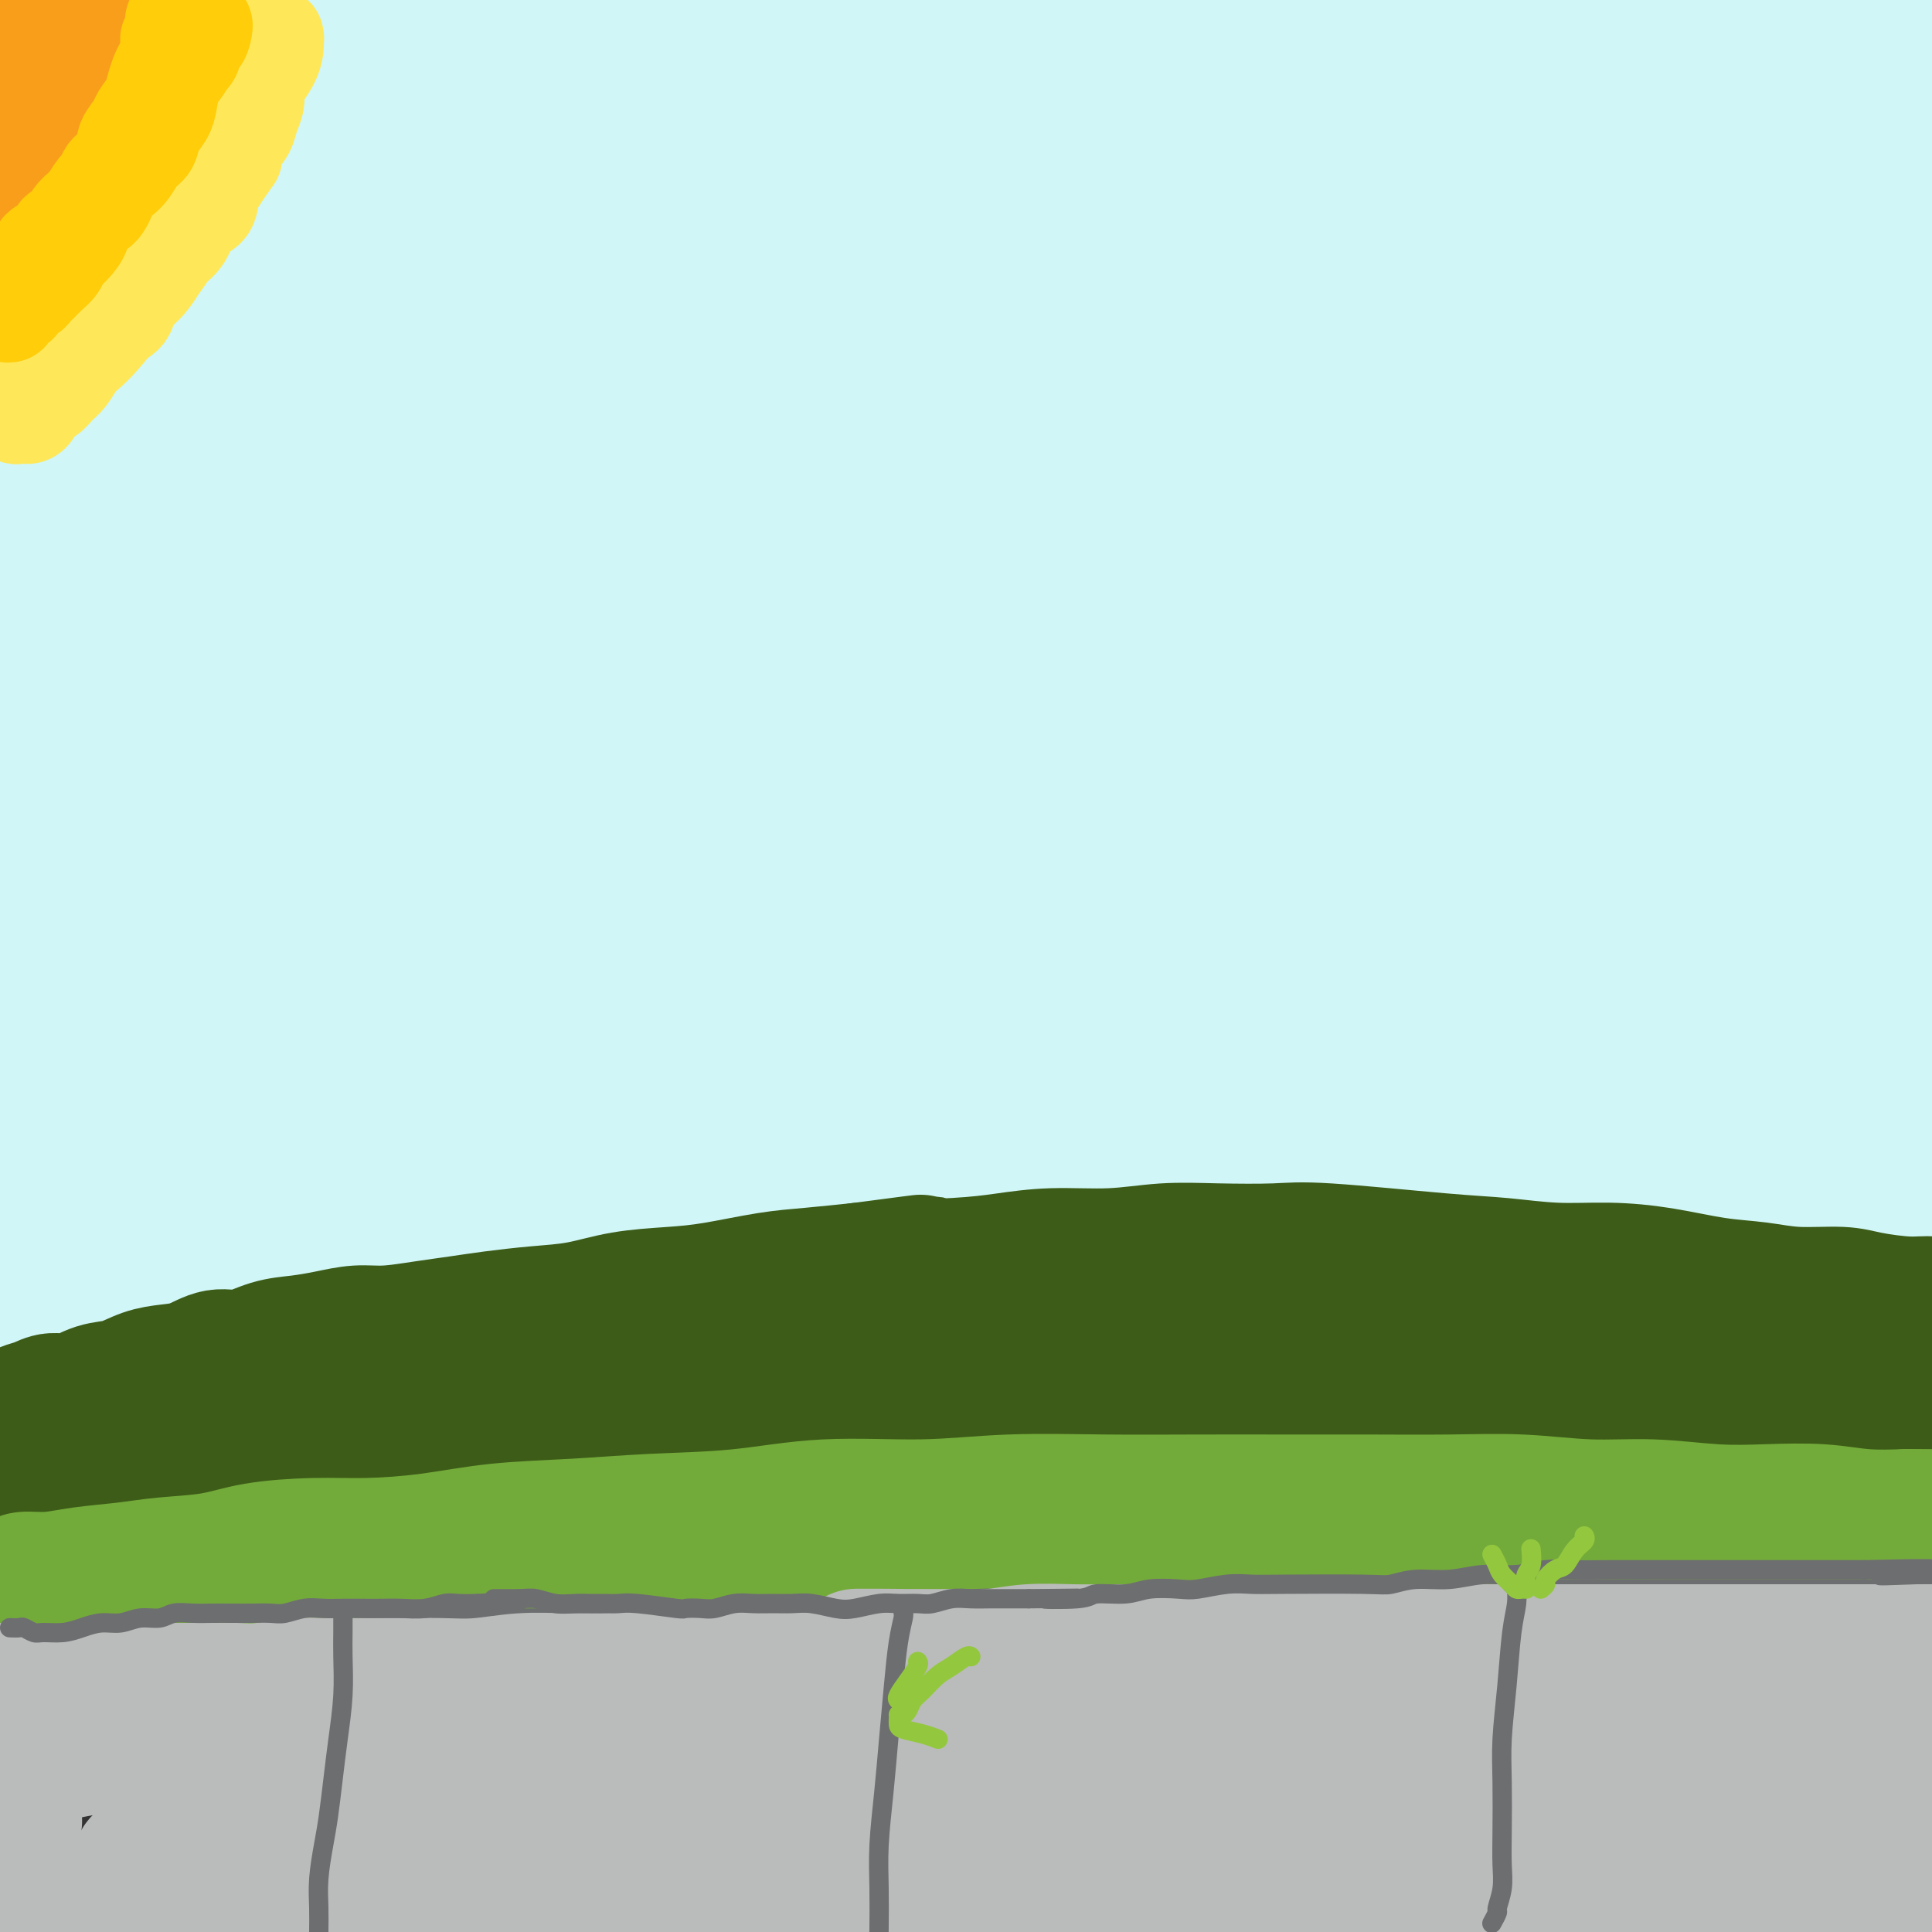 <svg viewBox='0 0 400 400' version='1.1' xmlns='http://www.w3.org/2000/svg' xmlns:xlink='http://www.w3.org/1999/xlink'><rect x="0" y="0" width="400" height="400" fill="#333333" stroke="none"/><g fill='none' stroke='rgb(208,246,247)' stroke-width='28' stroke-linecap='round' stroke-linejoin='round'><path d='M13,281c-0.665,0.009 -1.331,0.017 -2,0c-0.669,-0.017 -1.342,-0.061 -2,0c-0.658,0.061 -1.301,0.226 -2,0c-0.699,-0.226 -1.456,-0.844 -2,-1c-0.544,-0.156 -0.877,0.150 -1,0c-0.123,-0.150 -0.035,-0.757 0,-1c0.035,-0.243 0.018,-0.121 0,0'/><path d='M6,277c0.777,0.543 1.555,1.085 2,1c0.445,-0.085 0.558,-0.798 1,-1c0.442,-0.202 1.215,0.109 2,0c0.785,-0.109 1.583,-0.636 3,-1c1.417,-0.364 3.453,-0.565 6,-1c2.547,-0.435 5.607,-1.102 9,-2c3.393,-0.898 7.120,-2.025 11,-3c3.880,-0.975 7.912,-1.796 13,-3c5.088,-1.204 11.231,-2.791 17,-4c5.769,-1.209 11.164,-2.039 18,-3c6.836,-0.961 15.113,-2.054 23,-3c7.887,-0.946 15.385,-1.745 24,-3c8.615,-1.255 18.348,-2.967 28,-4c9.652,-1.033 19.223,-1.388 29,-2c9.777,-0.612 19.762,-1.481 30,-2c10.238,-0.519 20.731,-0.687 31,-1c10.269,-0.313 20.314,-0.771 30,-1c9.686,-0.229 19.014,-0.227 28,0c8.986,0.227 17.632,0.681 26,1c8.368,0.319 16.458,0.505 23,1c6.542,0.495 11.535,1.299 17,2c5.465,0.701 11.403,1.298 16,2c4.597,0.702 7.855,1.509 11,2c3.145,0.491 6.179,0.665 9,1c2.821,0.335 5.430,0.829 7,1c1.570,0.171 2.100,0.018 2,0c-0.100,-0.018 -0.831,0.098 -2,0c-1.169,-0.098 -2.776,-0.411 -5,-1c-2.224,-0.589 -5.064,-1.454 -8,-2c-2.936,-0.546 -5.968,-0.773 -9,-1'/><path d='M398,250c-3.696,-0.597 -1.937,-0.088 -3,0c-1.063,0.088 -4.948,-0.245 -9,-1c-4.052,-0.755 -8.272,-1.932 -14,-3c-5.728,-1.068 -12.964,-2.027 -21,-3c-8.036,-0.973 -16.873,-1.961 -27,-3c-10.127,-1.039 -21.544,-2.129 -33,-3c-11.456,-0.871 -22.952,-1.522 -35,-2c-12.048,-0.478 -24.649,-0.782 -37,-1c-12.351,-0.218 -24.452,-0.349 -37,0c-12.548,0.349 -25.543,1.178 -38,2c-12.457,0.822 -24.377,1.637 -36,3c-11.623,1.363 -22.948,3.273 -33,5c-10.052,1.727 -18.831,3.272 -27,5c-8.169,1.728 -15.727,3.639 -22,5c-6.273,1.361 -11.261,2.171 -15,3c-3.739,0.829 -6.231,1.678 -8,2c-1.769,0.322 -2.817,0.117 -3,0c-0.183,-0.117 0.498,-0.147 2,0c1.502,0.147 3.826,0.472 8,0c4.174,-0.472 10.199,-1.741 17,-3c6.801,-1.259 14.379,-2.507 23,-4c8.621,-1.493 18.284,-3.229 30,-6c11.716,-2.771 25.485,-6.575 39,-9c13.515,-2.425 26.776,-3.469 41,-5c14.224,-1.531 29.410,-3.549 44,-5c14.590,-1.451 28.585,-2.336 42,-3c13.415,-0.664 26.249,-1.106 38,-1c11.751,0.106 22.420,0.760 32,1c9.580,0.240 18.073,0.064 25,0c6.927,-0.064 12.288,-0.017 16,0c3.712,0.017 5.775,0.005 6,0c0.225,-0.005 -1.387,-0.002 -3,0'/><path d='M360,224c-2.822,0.072 -8.376,0.251 -16,0c-7.624,-0.251 -17.319,-0.931 -28,-2c-10.681,-1.069 -22.348,-2.526 -36,-3c-13.652,-0.474 -29.290,0.035 -47,0c-17.710,-0.035 -37.494,-0.614 -56,0c-18.506,0.614 -35.735,2.420 -53,4c-17.265,1.580 -34.567,2.935 -51,5c-16.433,2.065 -31.997,4.839 -45,7c-13.003,2.161 -23.447,3.707 -31,5c-7.553,1.293 -12.216,2.333 -15,3c-2.784,0.667 -3.688,0.961 -3,1c0.688,0.039 2.967,-0.178 8,-1c5.033,-0.822 12.821,-2.249 22,-4c9.179,-1.751 19.748,-3.827 31,-6c11.252,-2.173 23.188,-4.445 37,-7c13.812,-2.555 29.502,-5.395 45,-8c15.498,-2.605 30.804,-4.975 46,-7c15.196,-2.025 30.283,-3.706 45,-5c14.717,-1.294 29.063,-2.202 42,-3c12.937,-0.798 24.463,-1.485 35,-2c10.537,-0.515 20.085,-0.859 28,-1c7.915,-0.141 14.199,-0.078 18,0c3.801,0.078 5.121,0.171 6,0c0.879,-0.171 1.316,-0.608 -1,-1c-2.316,-0.392 -7.386,-0.740 -14,-1c-6.614,-0.260 -14.772,-0.431 -25,-1c-10.228,-0.569 -22.525,-1.537 -36,-2c-13.475,-0.463 -28.127,-0.423 -45,0c-16.873,0.423 -35.966,1.229 -54,2c-18.034,0.771 -35.010,1.506 -52,3c-16.990,1.494 -33.995,3.747 -51,6'/><path d='M64,206c-31.846,2.661 -32.962,3.812 -40,5c-7.038,1.188 -19.999,2.412 -29,4c-9.001,1.588 -14.041,3.540 -14,4c0.041,0.460 5.165,-0.571 12,-2c6.835,-1.429 15.383,-3.255 25,-5c9.617,-1.745 20.303,-3.409 32,-6c11.697,-2.591 24.406,-6.108 39,-9c14.594,-2.892 31.074,-5.160 46,-7c14.926,-1.840 28.300,-3.253 42,-5c13.700,-1.747 27.727,-3.827 40,-5c12.273,-1.173 22.793,-1.439 32,-2c9.207,-0.561 17.103,-1.419 23,-2c5.897,-0.581 9.796,-0.886 12,-1c2.204,-0.114 2.714,-0.037 1,0c-1.714,0.037 -5.650,0.036 -12,0c-6.350,-0.036 -15.112,-0.105 -26,0c-10.888,0.105 -23.901,0.383 -39,1c-15.099,0.617 -32.285,1.573 -50,3c-17.715,1.427 -35.958,3.326 -54,5c-18.042,1.674 -35.884,3.124 -51,5c-15.116,1.876 -27.505,4.178 -38,6c-10.495,1.822 -19.096,3.163 -24,4c-4.904,0.837 -6.112,1.171 -6,1c0.112,-0.171 1.544,-0.848 6,-2c4.456,-1.152 11.937,-2.779 22,-5c10.063,-2.221 22.707,-5.037 35,-8c12.293,-2.963 24.233,-6.072 37,-9c12.767,-2.928 26.360,-5.673 39,-8c12.640,-2.327 24.326,-4.236 33,-6c8.674,-1.764 14.337,-3.382 20,-5'/><path d='M177,157c31.250,-7.283 13.375,-3.991 5,-3c-8.375,0.991 -7.248,-0.319 -12,-1c-4.752,-0.681 -15.382,-0.734 -27,0c-11.618,0.734 -24.225,2.254 -39,4c-14.775,1.746 -31.717,3.716 -47,6c-15.283,2.284 -28.907,4.881 -41,7c-12.093,2.119 -22.657,3.760 -30,5c-7.343,1.240 -11.466,2.078 -13,2c-1.534,-0.078 -0.479,-1.071 3,-2c3.479,-0.929 9.381,-1.793 18,-4c8.619,-2.207 19.953,-5.758 32,-9c12.047,-3.242 24.806,-6.176 38,-9c13.194,-2.824 26.822,-5.537 39,-8c12.178,-2.463 22.905,-4.677 30,-6c7.095,-1.323 10.557,-1.755 12,-2c1.443,-0.245 0.867,-0.304 -3,0c-3.867,0.304 -11.024,0.971 -21,2c-9.976,1.029 -22.770,2.419 -36,4c-13.230,1.581 -26.895,3.354 -41,5c-14.105,1.646 -28.651,3.167 -40,5c-11.349,1.833 -19.500,3.978 -25,5c-5.500,1.022 -8.350,0.920 -9,1c-0.650,0.080 0.899,0.341 5,-1c4.101,-1.341 10.754,-4.284 19,-7c8.246,-2.716 18.084,-5.204 29,-8c10.916,-2.796 22.909,-5.899 35,-9c12.091,-3.101 24.278,-6.201 34,-8c9.722,-1.799 16.977,-2.297 22,-3c5.023,-0.703 7.814,-1.612 9,-2c1.186,-0.388 0.767,-0.254 -3,0c-3.767,0.254 -10.884,0.627 -18,1'/><path d='M102,122c-8.105,0.644 -17.866,1.755 -29,3c-11.134,1.245 -23.641,2.623 -35,4c-11.359,1.377 -21.571,2.752 -29,4c-7.429,1.248 -12.075,2.369 -15,3c-2.925,0.631 -4.128,0.771 -3,0c1.128,-0.771 4.587,-2.452 10,-4c5.413,-1.548 12.780,-2.964 21,-5c8.220,-2.036 17.293,-4.693 26,-7c8.707,-2.307 17.049,-4.263 24,-6c6.951,-1.737 12.510,-3.255 16,-4c3.490,-0.745 4.911,-0.717 5,-1c0.089,-0.283 -1.155,-0.879 -4,-1c-2.845,-0.121 -7.292,0.231 -13,1c-5.708,0.769 -12.679,1.955 -19,3c-6.321,1.045 -11.993,1.950 -18,3c-6.007,1.050 -12.348,2.246 -17,3c-4.652,0.754 -7.615,1.067 -9,1c-1.385,-0.067 -1.190,-0.514 -1,-1c0.190,-0.486 0.376,-1.011 2,-2c1.624,-0.989 4.684,-2.440 8,-4c3.316,-1.560 6.886,-3.227 11,-5c4.114,-1.773 8.770,-3.651 13,-5c4.230,-1.349 8.032,-2.170 11,-3c2.968,-0.830 5.100,-1.670 6,-2c0.900,-0.330 0.568,-0.149 -1,0c-1.568,0.149 -4.372,0.268 -8,1c-3.628,0.732 -8.080,2.077 -13,3c-4.920,0.923 -10.308,1.423 -16,2c-5.692,0.577 -11.686,1.232 -17,2c-5.314,0.768 -9.947,1.648 -13,2c-3.053,0.352 -4.527,0.176 -6,0'/><path d='M-11,107c-11.866,1.443 -4.531,0.049 -1,-1c3.531,-1.049 3.257,-1.754 5,-3c1.743,-1.246 5.504,-3.034 9,-5c3.496,-1.966 6.728,-4.111 10,-6c3.272,-1.889 6.583,-3.521 9,-5c2.417,-1.479 3.940,-2.804 5,-4c1.060,-1.196 1.657,-2.263 2,-3c0.343,-0.737 0.432,-1.145 0,-2c-0.432,-0.855 -1.385,-2.156 -3,-3c-1.615,-0.844 -3.890,-1.232 -6,-2c-2.110,-0.768 -4.054,-1.915 -6,-3c-1.946,-1.085 -3.896,-2.109 -5,-3c-1.104,-0.891 -1.364,-1.648 -2,-3c-0.636,-1.352 -1.647,-3.299 -2,-5c-0.353,-1.701 -0.047,-3.158 0,-5c0.047,-1.842 -0.166,-4.070 0,-6c0.166,-1.930 0.710,-3.560 1,-5c0.290,-1.440 0.326,-2.688 0,-4c-0.326,-1.312 -1.016,-2.687 -1,-4c0.016,-1.313 0.736,-2.566 1,-4c0.264,-1.434 0.071,-3.051 0,-4c-0.071,-0.949 -0.019,-1.229 0,-2c0.019,-0.771 0.005,-2.033 0,-3c-0.005,-0.967 -0.001,-1.639 0,-2c0.001,-0.361 -0.001,-0.411 0,-1c0.001,-0.589 0.006,-1.716 0,-2c-0.006,-0.284 -0.024,0.275 0,0c0.024,-0.275 0.089,-1.383 0,-2c-0.089,-0.617 -0.332,-0.743 0,-1c0.332,-0.257 1.238,-0.645 2,-1c0.762,-0.355 1.381,-0.678 2,-1'/><path d='M9,12c1.231,-0.872 2.310,-1.553 4,-2c1.690,-0.447 3.992,-0.659 6,-1c2.008,-0.341 3.720,-0.809 6,-1c2.280,-0.191 5.126,-0.103 8,0c2.874,0.103 5.775,0.221 9,0c3.225,-0.221 6.775,-0.780 10,-1c3.225,-0.220 6.125,-0.101 10,0c3.875,0.101 8.726,0.185 13,0c4.274,-0.185 7.970,-0.640 12,-1c4.030,-0.360 8.394,-0.626 13,-1c4.606,-0.374 9.454,-0.857 14,-1c4.546,-0.143 8.791,0.053 14,0c5.209,-0.053 11.382,-0.354 17,-1c5.618,-0.646 10.680,-1.637 16,-2c5.320,-0.363 10.898,-0.098 16,0c5.102,0.098 9.728,0.028 15,0c5.272,-0.028 11.189,-0.014 17,0c5.811,0.014 11.516,0.026 17,0c5.484,-0.026 10.748,-0.092 16,0c5.252,0.092 10.492,0.340 15,1c4.508,0.660 8.282,1.731 12,2c3.718,0.269 7.379,-0.264 11,0c3.621,0.264 7.203,1.325 11,2c3.797,0.675 7.809,0.966 12,1c4.191,0.034 8.562,-0.187 12,0c3.438,0.187 5.944,0.782 9,1c3.056,0.218 6.661,0.058 9,0c2.339,-0.058 3.410,-0.016 5,0c1.590,0.016 3.697,0.004 6,0c2.303,-0.004 4.801,-0.001 7,0c2.199,0.001 4.100,0.001 6,0'/><path d='M357,8c18.542,1.262 7.398,0.916 4,1c-3.398,0.084 0.952,0.597 3,1c2.048,0.403 1.796,0.696 2,1c0.204,0.304 0.864,0.620 2,1c1.136,0.380 2.746,0.823 4,1c1.254,0.177 2.151,0.089 3,0c0.849,-0.089 1.650,-0.178 2,0c0.350,0.178 0.251,0.622 1,1c0.749,0.378 2.347,0.688 3,1c0.653,0.312 0.360,0.626 1,1c0.640,0.374 2.212,0.810 3,1c0.788,0.190 0.793,0.135 1,0c0.207,-0.135 0.616,-0.351 1,0c0.384,0.351 0.741,1.269 1,2c0.259,0.731 0.419,1.274 1,2c0.581,0.726 1.585,1.636 2,3c0.415,1.364 0.243,3.181 1,5c0.757,1.819 2.443,3.638 3,6c0.557,2.362 -0.015,5.266 0,8c0.015,2.734 0.618,5.298 1,8c0.382,2.702 0.544,5.541 1,8c0.456,2.459 1.205,4.536 1,7c-0.205,2.464 -1.364,5.313 -2,8c-0.636,2.687 -0.749,5.213 -1,8c-0.251,2.787 -0.642,5.837 -1,9c-0.358,3.163 -0.685,6.439 -1,10c-0.315,3.561 -0.617,7.407 -1,11c-0.383,3.593 -0.845,6.932 -1,10c-0.155,3.068 -0.003,5.864 0,9c0.003,3.136 -0.142,6.610 0,10c0.142,3.390 0.571,6.695 1,10'/><path d='M392,151c0.364,6.546 0.773,8.410 1,11c0.227,2.590 0.272,5.906 0,9c-0.272,3.094 -0.861,5.967 -1,9c-0.139,3.033 0.171,6.225 0,9c-0.171,2.775 -0.824,5.134 -1,8c-0.176,2.866 0.125,6.239 0,9c-0.125,2.761 -0.675,4.909 -1,7c-0.325,2.091 -0.423,4.126 -1,6c-0.577,1.874 -1.632,3.586 -2,6c-0.368,2.414 -0.049,5.530 0,7c0.049,1.470 -0.174,1.292 0,1c0.174,-0.292 0.744,-0.700 1,-1c0.256,-0.300 0.198,-0.491 0,-1c-0.198,-0.509 -0.535,-1.335 -1,-2c-0.465,-0.665 -1.056,-1.170 -2,-2c-0.944,-0.830 -2.240,-1.985 -4,-3c-1.760,-1.015 -3.982,-1.890 -7,-3c-3.018,-1.110 -6.831,-2.455 -11,-4c-4.169,-1.545 -8.694,-3.290 -14,-5c-5.306,-1.710 -11.392,-3.384 -18,-5c-6.608,-1.616 -13.738,-3.175 -21,-5c-7.262,-1.825 -14.656,-3.918 -22,-6c-7.344,-2.082 -14.636,-4.155 -22,-6c-7.364,-1.845 -14.799,-3.464 -21,-5c-6.201,-1.536 -11.170,-2.991 -15,-4c-3.830,-1.009 -6.523,-1.574 -8,-2c-1.477,-0.426 -1.739,-0.713 -2,-1'/><path d='M220,178c-19.146,-5.657 -2.511,-2.800 7,-2c9.511,0.800 11.898,-0.455 18,-1c6.102,-0.545 15.918,-0.378 26,0c10.082,0.378 20.430,0.967 31,2c10.570,1.033 21.361,2.510 32,4c10.639,1.490 21.127,2.993 29,4c7.873,1.007 13.132,1.519 16,2c2.868,0.481 3.347,0.932 3,1c-0.347,0.068 -1.519,-0.247 -6,-1c-4.481,-0.753 -12.271,-1.942 -21,-3c-8.729,-1.058 -18.398,-1.983 -30,-3c-11.602,-1.017 -25.137,-2.125 -39,-3c-13.863,-0.875 -28.055,-1.517 -42,-2c-13.945,-0.483 -27.643,-0.808 -39,-1c-11.357,-0.192 -20.371,-0.253 -28,0c-7.629,0.253 -13.872,0.818 -17,1c-3.128,0.182 -3.140,-0.018 -2,0c1.140,0.018 3.433,0.255 9,0c5.567,-0.255 14.407,-1.003 24,-2c9.593,-0.997 19.940,-2.242 32,-3c12.060,-0.758 25.834,-1.029 39,-1c13.166,0.029 25.724,0.357 37,0c11.276,-0.357 21.269,-1.401 30,-2c8.731,-0.599 16.200,-0.754 21,-1c4.800,-0.246 6.931,-0.584 8,-1c1.069,-0.416 1.076,-0.909 -3,-2c-4.076,-1.091 -12.236,-2.778 -22,-4c-9.764,-1.222 -21.133,-1.977 -34,-3c-12.867,-1.023 -27.234,-2.314 -43,-3c-15.766,-0.686 -32.933,-0.767 -48,-1c-15.067,-0.233 -28.033,-0.616 -41,-1'/><path d='M167,152c-26.809,-1.073 -27.833,-1.255 -33,-1c-5.167,0.255 -14.478,0.948 -19,1c-4.522,0.052 -4.255,-0.538 -3,-1c1.255,-0.462 3.499,-0.797 9,-1c5.501,-0.203 14.259,-0.275 24,-1c9.741,-0.725 20.464,-2.103 32,-3c11.536,-0.897 23.887,-1.313 37,-2c13.113,-0.687 26.990,-1.644 39,-2c12.010,-0.356 22.152,-0.112 31,0c8.848,0.112 16.401,0.093 17,0c0.599,-0.093 -5.757,-0.260 -15,-1c-9.243,-0.740 -21.372,-2.054 -36,-3c-14.628,-0.946 -31.754,-1.523 -51,-2c-19.246,-0.477 -40.611,-0.853 -60,-1c-19.389,-0.147 -36.801,-0.067 -51,0c-14.199,0.067 -25.183,0.119 -34,0c-8.817,-0.119 -15.465,-0.410 -19,-1c-3.535,-0.590 -3.956,-1.478 -3,-2c0.956,-0.522 3.289,-0.677 9,-2c5.711,-1.323 14.800,-3.815 25,-6c10.200,-2.185 21.511,-4.062 34,-6c12.489,-1.938 26.155,-3.938 39,-6c12.845,-2.062 24.870,-4.188 33,-6c8.130,-1.812 12.366,-3.311 15,-4c2.634,-0.689 3.665,-0.567 2,-1c-1.665,-0.433 -6.026,-1.420 -14,-2c-7.974,-0.580 -19.560,-0.753 -33,-1c-13.440,-0.247 -28.734,-0.566 -45,0c-16.266,0.566 -33.505,2.019 -47,3c-13.495,0.981 -23.248,1.491 -33,2'/><path d='M17,103c-15.145,0.731 -13.008,0.058 -13,0c0.008,-0.058 -2.112,0.500 0,0c2.112,-0.500 8.458,-2.057 16,-4c7.542,-1.943 16.280,-4.271 26,-7c9.720,-2.729 20.421,-5.860 31,-8c10.579,-2.140 21.036,-3.288 28,-4c6.964,-0.712 10.434,-0.987 12,-1c1.566,-0.013 1.227,0.234 -2,0c-3.227,-0.234 -9.343,-0.951 -17,-1c-7.657,-0.049 -16.856,0.570 -28,1c-11.144,0.430 -24.233,0.671 -36,1c-11.767,0.329 -22.213,0.745 -30,1c-7.787,0.255 -12.917,0.349 -16,0c-3.083,-0.349 -4.121,-1.141 -3,-2c1.121,-0.859 4.402,-1.785 10,-4c5.598,-2.215 13.515,-5.721 23,-9c9.485,-3.279 20.538,-6.332 31,-9c10.462,-2.668 20.334,-4.951 28,-7c7.666,-2.049 13.128,-3.866 17,-5c3.872,-1.134 6.154,-1.587 6,-2c-0.154,-0.413 -2.746,-0.787 -7,-1c-4.254,-0.213 -10.171,-0.264 -18,0c-7.829,0.264 -17.572,0.843 -27,2c-9.428,1.157 -18.543,2.891 -26,4c-7.457,1.109 -13.255,1.594 -17,2c-3.745,0.406 -5.436,0.734 -6,1c-0.564,0.266 0.001,0.472 3,0c2.999,-0.472 8.433,-1.621 15,-3c6.567,-1.379 14.268,-2.987 23,-5c8.732,-2.013 18.495,-4.432 26,-6c7.505,-1.568 12.753,-2.284 18,-3'/><path d='M84,34c14.918,-3.248 9.712,-2.869 8,-3c-1.712,-0.131 0.068,-0.774 -1,-1c-1.068,-0.226 -4.985,-0.036 -10,0c-5.015,0.036 -11.127,-0.081 -18,0c-6.873,0.081 -14.507,0.359 -22,1c-7.493,0.641 -14.845,1.645 -21,2c-6.155,0.355 -11.114,0.061 -14,0c-2.886,-0.061 -3.701,0.111 -5,0c-1.299,-0.111 -3.083,-0.507 1,-2c4.083,-1.493 14.032,-4.085 21,-6c6.968,-1.915 10.954,-3.154 16,-4c5.046,-0.846 11.152,-1.299 18,-2c6.848,-0.701 14.439,-1.651 21,-2c6.561,-0.349 12.091,-0.097 18,0c5.909,0.097 12.196,0.040 18,0c5.804,-0.040 11.123,-0.063 17,0c5.877,0.063 12.311,0.213 18,0c5.689,-0.213 10.631,-0.790 16,-1c5.369,-0.210 11.164,-0.052 17,0c5.836,0.052 11.711,0.000 18,0c6.289,-0.000 12.990,0.052 19,0c6.010,-0.052 11.329,-0.208 17,0c5.671,0.208 11.695,0.780 17,1c5.305,0.220 9.890,0.086 15,0c5.110,-0.086 10.744,-0.125 16,0c5.256,0.125 10.132,0.415 15,1c4.868,0.585 9.728,1.466 14,2c4.272,0.534 7.958,0.721 12,1c4.042,0.279 8.441,0.651 12,1c3.559,0.349 6.280,0.674 9,1'/><path d='M346,23c11.091,1.159 7.818,1.057 8,1c0.182,-0.057 3.820,-0.068 6,0c2.180,0.068 2.903,0.214 4,0c1.097,-0.214 2.569,-0.787 4,-1c1.431,-0.213 2.821,-0.065 4,0c1.179,0.065 2.148,0.049 3,0c0.852,-0.049 1.587,-0.130 2,0c0.413,0.130 0.502,0.470 1,1c0.498,0.530 1.403,1.251 -1,2c-2.403,0.749 -8.114,1.526 -13,2c-4.886,0.474 -8.949,0.645 -15,1c-6.051,0.355 -14.092,0.894 -24,1c-9.908,0.106 -21.683,-0.223 -34,0c-12.317,0.223 -25.174,0.996 -37,2c-11.826,1.004 -22.620,2.239 -34,3c-11.380,0.761 -23.345,1.049 -34,2c-10.655,0.951 -19.998,2.566 -28,4c-8.002,1.434 -14.663,2.688 -20,4c-5.337,1.312 -9.352,2.681 -12,4c-2.648,1.319 -3.931,2.588 -3,3c0.931,0.412 4.074,-0.033 9,0c4.926,0.033 11.634,0.544 20,0c8.366,-0.544 18.390,-2.142 29,-3c10.610,-0.858 21.807,-0.977 35,-2c13.193,-1.023 28.383,-2.950 43,-4c14.617,-1.050 28.660,-1.223 41,-1c12.340,0.223 22.978,0.843 33,1c10.022,0.157 19.429,-0.150 26,0c6.571,0.150 10.306,0.757 12,1c1.694,0.243 1.347,0.121 1,0'/><path d='M372,44c16.104,0.068 -0.137,-0.261 -12,-1c-11.863,-0.739 -19.348,-1.888 -30,-3c-10.652,-1.112 -24.471,-2.186 -41,-3c-16.529,-0.814 -35.768,-1.367 -54,-2c-18.232,-0.633 -35.456,-1.345 -52,-2c-16.544,-0.655 -32.406,-1.254 -47,-1c-14.594,0.254 -27.919,1.360 -39,2c-11.081,0.640 -19.920,0.813 -27,1c-7.080,0.187 -12.403,0.387 -12,1c0.403,0.613 6.531,1.637 13,2c6.469,0.363 13.277,0.064 22,0c8.723,-0.064 19.360,0.106 30,0c10.640,-0.106 21.284,-0.487 34,-1c12.716,-0.513 27.504,-1.160 41,-1c13.496,0.160 25.700,1.125 38,2c12.300,0.875 24.695,1.661 36,3c11.305,1.339 21.519,3.231 30,5c8.481,1.769 15.229,3.416 21,5c5.771,1.584 10.564,3.103 13,4c2.436,0.897 2.516,1.170 2,2c-0.516,0.830 -1.628,2.218 -6,3c-4.372,0.782 -12.005,0.959 -21,1c-8.995,0.041 -19.351,-0.054 -32,0c-12.649,0.054 -27.590,0.259 -44,1c-16.410,0.741 -34.290,2.019 -51,3c-16.710,0.981 -32.251,1.663 -47,3c-14.749,1.337 -28.706,3.327 -40,5c-11.294,1.673 -19.925,3.027 -26,4c-6.075,0.973 -9.593,1.564 -10,2c-0.407,0.436 2.296,0.718 5,1'/><path d='M66,80c3.765,0.426 10.679,0.992 20,1c9.321,0.008 21.049,-0.542 34,-1c12.951,-0.458 27.123,-0.825 42,-1c14.877,-0.175 30.457,-0.160 45,0c14.543,0.160 28.047,0.465 41,1c12.953,0.535 25.355,1.301 36,2c10.645,0.699 19.531,1.333 25,2c5.469,0.667 7.519,1.367 11,2c3.481,0.633 8.392,1.198 -1,1c-9.392,-0.198 -33.086,-1.158 -50,-2c-16.914,-0.842 -27.048,-1.566 -41,-2c-13.952,-0.434 -31.724,-0.579 -48,0c-16.276,0.579 -31.057,1.882 -43,3c-11.943,1.118 -21.047,2.051 -28,3c-6.953,0.949 -11.753,1.915 -14,3c-2.247,1.085 -1.939,2.289 0,3c1.939,0.711 5.510,0.928 12,1c6.490,0.072 15.899,-0.000 26,0c10.101,0.000 20.892,0.073 34,0c13.108,-0.073 28.532,-0.292 43,0c14.468,0.292 27.981,1.094 41,2c13.019,0.906 25.545,1.915 36,3c10.455,1.085 18.841,2.245 25,3c6.159,0.755 10.091,1.105 12,2c1.909,0.895 1.793,2.336 -1,3c-2.793,0.664 -8.265,0.551 -16,1c-7.735,0.449 -17.733,1.461 -29,2c-11.267,0.539 -23.803,0.607 -38,1c-14.197,0.393 -30.056,1.112 -43,2c-12.944,0.888 -22.972,1.944 -33,3'/><path d='M164,118c-29.051,2.478 -22.178,4.173 -22,5c0.178,0.827 -6.338,0.787 -9,1c-2.662,0.213 -1.470,0.680 1,1c2.470,0.320 6.216,0.492 13,0c6.784,-0.492 16.605,-1.647 26,-2c9.395,-0.353 18.365,0.098 29,0c10.635,-0.098 22.934,-0.744 35,-1c12.066,-0.256 23.899,-0.121 33,0c9.101,0.121 15.468,0.229 23,1c7.532,0.771 16.227,2.206 19,3c2.773,0.794 -0.378,0.947 -6,1c-5.622,0.053 -13.716,0.007 -23,0c-9.284,-0.007 -19.756,0.026 -31,0c-11.244,-0.026 -23.258,-0.112 -35,0c-11.742,0.112 -23.213,0.422 -33,1c-9.787,0.578 -17.891,1.423 -24,2c-6.109,0.577 -10.222,0.886 -12,1c-1.778,0.114 -1.222,0.033 -1,0c0.222,-0.033 0.111,-0.016 0,0'/><path d='M322,75c-0.447,-2.105 -0.893,-4.209 -1,-5c-0.107,-0.791 0.126,-0.267 0,0c-0.126,0.267 -0.609,0.278 -1,2c-0.391,1.722 -0.689,5.155 -1,9c-0.311,3.845 -0.633,8.103 -1,15c-0.367,6.897 -0.777,16.431 -1,26c-0.223,9.569 -0.258,19.171 0,27c0.258,7.829 0.810,13.886 1,18c0.190,4.114 0.020,6.285 0,8c-0.020,1.715 0.111,2.976 0,3c-0.111,0.024 -0.465,-1.187 0,-3c0.465,-1.813 1.749,-4.227 2,-9c0.251,-4.773 -0.531,-11.905 0,-20c0.531,-8.095 2.376,-17.154 4,-29c1.624,-11.846 3.026,-26.479 5,-37c1.974,-10.521 4.521,-16.930 6,-21c1.479,-4.070 1.890,-5.803 2,-6c0.110,-0.197 -0.080,1.140 0,4c0.080,2.860 0.432,7.242 0,14c-0.432,6.758 -1.647,15.893 -2,26c-0.353,10.107 0.156,21.186 1,33c0.844,11.814 2.022,24.361 3,33c0.978,8.639 1.754,13.368 3,18c1.246,4.632 2.961,9.167 4,12c1.039,2.833 1.404,3.965 2,4c0.596,0.035 1.425,-1.028 2,-3c0.575,-1.972 0.896,-4.855 1,-10c0.104,-5.145 -0.011,-12.553 0,-20c0.011,-7.447 0.147,-14.934 0,-25c-0.147,-10.066 -0.578,-22.710 0,-34c0.578,-11.290 2.165,-21.226 3,-28c0.835,-6.774 0.917,-10.387 1,-14'/><path d='M355,63c1.057,-21.225 0.199,-7.287 0,-1c-0.199,6.287 0.262,4.922 0,8c-0.262,3.078 -1.245,10.599 -2,19c-0.755,8.401 -1.282,17.684 -1,30c0.282,12.316 1.372,27.666 3,41c1.628,13.334 3.795,24.652 5,32c1.205,7.348 1.447,10.728 2,14c0.553,3.272 1.417,6.437 2,8c0.583,1.563 0.887,1.523 1,1c0.113,-0.523 0.036,-1.529 0,-4c-0.036,-2.471 -0.032,-6.406 0,-12c0.032,-5.594 0.093,-12.846 0,-21c-0.093,-8.154 -0.341,-17.211 0,-27c0.341,-9.789 1.270,-20.312 2,-30c0.730,-9.688 1.261,-18.543 2,-25c0.739,-6.457 1.687,-10.518 2,-13c0.313,-2.482 -0.009,-3.385 0,-4c0.009,-0.615 0.349,-0.943 0,1c-0.349,1.943 -1.386,6.157 -2,13c-0.614,6.843 -0.805,16.314 -1,27c-0.195,10.686 -0.393,22.586 0,35c0.393,12.414 1.376,25.341 2,34c0.624,8.659 0.890,13.048 1,16c0.110,2.952 0.065,4.465 0,5c-0.065,0.535 -0.151,0.091 0,0c0.151,-0.091 0.538,0.172 1,-1c0.462,-1.172 1.000,-3.778 1,-8c-0.000,-4.222 -0.539,-10.060 -1,-16c-0.461,-5.940 -0.846,-11.983 -1,-19c-0.154,-7.017 -0.077,-15.009 0,-23'/><path d='M371,143c0.049,-13.840 0.170,-14.939 0,-17c-0.170,-2.061 -0.632,-5.085 -1,-6c-0.368,-0.915 -0.640,0.278 -1,3c-0.360,2.722 -0.806,6.972 -1,13c-0.194,6.028 -0.136,13.833 0,22c0.136,8.167 0.348,16.697 1,24c0.652,7.303 1.742,13.380 2,17c0.258,3.620 -0.315,4.782 0,6c0.315,1.218 1.519,2.491 2,3c0.481,0.509 0.241,0.255 0,0'/><path d='M117,49c0.302,-0.697 0.604,-1.394 1,-2c0.396,-0.606 0.886,-1.122 1,-1c0.114,0.122 -0.149,0.883 0,1c0.149,0.117 0.711,-0.409 1,0c0.289,0.409 0.306,1.753 0,3c-0.306,1.247 -0.935,2.397 -2,4c-1.065,1.603 -2.566,3.661 -5,5c-2.434,1.339 -5.801,1.961 -9,3c-3.199,1.039 -6.230,2.497 -9,3c-2.770,0.503 -5.278,0.052 -7,0c-1.722,-0.052 -2.659,0.296 -3,0c-0.341,-0.296 -0.085,-1.235 1,-2c1.085,-0.765 2.999,-1.355 5,-2c2.001,-0.645 4.088,-1.346 6,-2c1.912,-0.654 3.651,-1.261 6,-2c2.349,-0.739 5.310,-1.610 7,-2c1.690,-0.390 2.109,-0.297 2,0c-0.109,0.297 -0.745,0.799 -1,1c-0.255,0.201 -0.127,0.100 0,0'/><path d='M368,61c1.982,-1.183 3.963,-2.365 5,-3c1.037,-0.635 1.128,-0.722 2,-1c0.872,-0.278 2.524,-0.745 4,-1c1.476,-0.255 2.775,-0.297 4,0c1.225,0.297 2.374,0.935 3,1c0.626,0.065 0.728,-0.442 0,0c-0.728,0.442 -2.285,1.833 -4,3c-1.715,1.167 -3.587,2.110 -6,3c-2.413,0.890 -5.368,1.727 -8,3c-2.632,1.273 -4.942,2.980 -7,4c-2.058,1.020 -3.864,1.352 -5,2c-1.136,0.648 -1.603,1.612 -1,2c0.603,0.388 2.277,0.200 4,0c1.723,-0.200 3.494,-0.410 6,-1c2.506,-0.590 5.747,-1.558 9,-3c3.253,-1.442 6.519,-3.357 9,-5c2.481,-1.643 4.178,-3.015 5,-4c0.822,-0.985 0.768,-1.584 0,-2c-0.768,-0.416 -2.250,-0.648 -4,-1c-1.750,-0.352 -3.766,-0.823 -6,-1c-2.234,-0.177 -4.684,-0.060 -7,0c-2.316,0.060 -4.498,0.063 -6,0c-1.502,-0.063 -2.325,-0.193 -3,-1c-0.675,-0.807 -1.203,-2.291 -1,-4c0.203,-1.709 1.136,-3.642 2,-6c0.864,-2.358 1.660,-5.141 3,-7c1.340,-1.859 3.223,-2.793 5,-5c1.777,-2.207 3.449,-5.685 5,-8c1.551,-2.315 2.983,-3.466 4,-5c1.017,-1.534 1.620,-3.452 2,-5c0.380,-1.548 0.537,-2.728 1,-4c0.463,-1.272 1.231,-2.636 2,-4'/><path d='M385,8c3.758,-7.219 1.153,-3.266 0,-2c-1.153,1.266 -0.855,-0.154 -1,-1c-0.145,-0.846 -0.732,-1.117 -2,-1c-1.268,0.117 -3.215,0.624 -5,1c-1.785,0.376 -3.407,0.623 -5,1c-1.593,0.377 -3.156,0.884 -4,1c-0.844,0.116 -0.968,-0.157 -1,0c-0.032,0.157 0.029,0.746 1,1c0.971,0.254 2.853,0.173 5,0c2.147,-0.173 4.560,-0.438 7,-1c2.440,-0.562 4.906,-1.421 7,-2c2.094,-0.579 3.815,-0.877 5,-1c1.185,-0.123 1.834,-0.072 2,0c0.166,0.072 -0.151,0.164 -1,1c-0.849,0.836 -2.228,2.418 -3,3c-0.772,0.582 -0.935,0.166 -1,0c-0.065,-0.166 -0.033,-0.083 0,0'/></g>
<g fill='none' stroke='rgb(254,232,89)' stroke-width='20' stroke-linecap='round' stroke-linejoin='round'><path d='M4,83c-0.459,0.000 -0.919,0.001 -1,0c-0.081,-0.001 0.216,-0.003 0,0c-0.216,0.003 -0.946,0.012 -1,0c-0.054,-0.012 0.567,-0.045 1,0c0.433,0.045 0.679,0.166 1,0c0.321,-0.166 0.719,-0.621 1,-1c0.281,-0.379 0.446,-0.682 1,-1c0.554,-0.318 1.495,-0.653 2,-1c0.505,-0.347 0.572,-0.708 1,-1c0.428,-0.292 1.216,-0.515 2,-1c0.784,-0.485 1.565,-1.232 2,-2c0.435,-0.768 0.524,-1.557 1,-2c0.476,-0.443 1.340,-0.540 2,-1c0.660,-0.460 1.118,-1.282 2,-2c0.882,-0.718 2.190,-1.333 3,-2c0.810,-0.667 1.123,-1.385 2,-2c0.877,-0.615 2.318,-1.126 3,-2c0.682,-0.874 0.604,-2.110 1,-3c0.396,-0.890 1.265,-1.433 2,-2c0.735,-0.567 1.336,-1.157 2,-2c0.664,-0.843 1.390,-1.939 2,-3c0.610,-1.061 1.104,-2.087 2,-3c0.896,-0.913 2.193,-1.714 3,-3c0.807,-1.286 1.124,-3.056 2,-4c0.876,-0.944 2.313,-1.062 3,-2c0.687,-0.938 0.625,-2.697 1,-4c0.375,-1.303 1.188,-2.152 2,-3'/><path d='M46,36c3.516,-5.022 2.305,-3.077 2,-3c-0.305,0.077 0.296,-1.712 1,-3c0.704,-1.288 1.511,-2.073 2,-3c0.489,-0.927 0.659,-1.994 1,-3c0.341,-1.006 0.851,-1.949 1,-3c0.149,-1.051 -0.065,-2.209 0,-3c0.065,-0.791 0.410,-1.216 1,-2c0.590,-0.784 1.426,-1.928 2,-3c0.574,-1.072 0.886,-2.073 1,-3c0.114,-0.927 0.032,-1.781 0,-2c-0.032,-0.219 -0.012,0.197 0,0c0.012,-0.197 0.018,-1.007 0,-1c-0.018,0.007 -0.060,0.831 0,1c0.060,0.169 0.224,-0.316 0,0c-0.224,0.316 -0.834,1.435 -1,2c-0.166,0.565 0.114,0.578 0,1c-0.114,0.422 -0.622,1.253 -1,2c-0.378,0.747 -0.625,1.412 -1,2c-0.375,0.588 -0.878,1.101 -1,2c-0.122,0.899 0.136,2.183 0,3c-0.136,0.817 -0.667,1.166 -1,2c-0.333,0.834 -0.470,2.151 -1,3c-0.530,0.849 -1.455,1.228 -2,2c-0.545,0.772 -0.710,1.936 -1,3c-0.290,1.064 -0.707,2.027 -1,3c-0.293,0.973 -0.464,1.954 -1,3c-0.536,1.046 -1.439,2.156 -2,3c-0.561,0.844 -0.781,1.422 -1,2'/><path d='M43,41c-2.754,5.723 -2.639,3.032 -3,3c-0.361,-0.032 -1.199,2.595 -2,4c-0.801,1.405 -1.565,1.588 -2,2c-0.435,0.412 -0.540,1.055 -1,2c-0.460,0.945 -1.276,2.194 -2,3c-0.724,0.806 -1.355,1.171 -2,2c-0.645,0.829 -1.303,2.123 -2,3c-0.697,0.877 -1.432,1.336 -2,2c-0.568,0.664 -0.967,1.533 -2,3c-1.033,1.467 -2.699,3.534 -4,5c-1.301,1.466 -2.235,2.333 -3,3c-0.765,0.667 -1.360,1.133 -2,2c-0.640,0.867 -1.323,2.134 -2,3c-0.677,0.866 -1.347,1.332 -2,2c-0.653,0.668 -1.288,1.538 -2,2c-0.712,0.462 -1.501,0.516 -2,1c-0.499,0.484 -0.707,1.398 -1,2c-0.293,0.602 -0.672,0.893 -1,1c-0.328,0.107 -0.606,0.030 -1,0c-0.394,-0.030 -0.905,-0.012 -1,0c-0.095,0.012 0.226,0.020 0,0c-0.226,-0.020 -1.000,-0.066 -1,0c0.000,0.066 0.774,0.244 1,0c0.226,-0.244 -0.096,-0.912 0,-1c0.096,-0.088 0.608,0.402 1,0c0.392,-0.402 0.662,-1.695 1,-2c0.338,-0.305 0.745,0.380 1,0c0.255,-0.380 0.359,-1.823 1,-3c0.641,-1.177 1.821,-2.089 3,-3'/><path d='M11,77c1.315,-2.276 1.101,-3.467 2,-5c0.899,-1.533 2.911,-3.407 4,-5c1.089,-1.593 1.254,-2.905 2,-4c0.746,-1.095 2.073,-1.975 3,-3c0.927,-1.025 1.453,-2.196 2,-3c0.547,-0.804 1.117,-1.241 2,-2c0.883,-0.759 2.081,-1.841 3,-3c0.919,-1.159 1.558,-2.396 2,-3c0.442,-0.604 0.686,-0.576 2,-2c1.314,-1.424 3.699,-4.299 5,-6c1.301,-1.701 1.518,-2.229 2,-3c0.482,-0.771 1.227,-1.784 2,-3c0.773,-1.216 1.572,-2.636 2,-4c0.428,-1.364 0.485,-2.671 1,-4c0.515,-1.329 1.487,-2.678 2,-4c0.513,-1.322 0.568,-2.617 1,-4c0.432,-1.383 1.240,-2.854 2,-4c0.760,-1.146 1.472,-1.967 2,-3c0.528,-1.033 0.874,-2.277 1,-3c0.126,-0.723 0.034,-0.925 0,-1c-0.034,-0.075 -0.010,-0.021 0,0c0.010,0.021 0.005,0.011 0,0'/></g>
<g fill='none' stroke='rgb(255,205,10)' stroke-width='20' stroke-linecap='round' stroke-linejoin='round'><path d='M1,65c-0.119,-0.022 -0.238,-0.044 0,0c0.238,0.044 0.832,0.152 1,0c0.168,-0.152 -0.092,-0.566 0,-1c0.092,-0.434 0.536,-0.890 1,-1c0.464,-0.110 0.950,0.126 1,0c0.050,-0.126 -0.335,-0.614 0,-1c0.335,-0.386 1.389,-0.670 2,-1c0.611,-0.330 0.779,-0.708 1,-1c0.221,-0.292 0.496,-0.500 1,-1c0.504,-0.500 1.239,-1.291 2,-2c0.761,-0.709 1.550,-1.335 2,-2c0.450,-0.665 0.561,-1.369 1,-2c0.439,-0.631 1.206,-1.188 2,-2c0.794,-0.812 1.616,-1.880 2,-3c0.384,-1.120 0.329,-2.291 1,-3c0.671,-0.709 2.066,-0.956 3,-2c0.934,-1.044 1.406,-2.884 2,-4c0.594,-1.116 1.310,-1.509 2,-2c0.690,-0.491 1.354,-1.079 2,-2c0.646,-0.921 1.272,-2.174 2,-3c0.728,-0.826 1.556,-1.225 2,-2c0.444,-0.775 0.504,-1.926 1,-3c0.496,-1.074 1.428,-2.069 2,-3c0.572,-0.931 0.784,-1.796 1,-3c0.216,-1.204 0.435,-2.747 1,-4c0.565,-1.253 1.476,-2.216 2,-3c0.524,-0.784 0.663,-1.390 1,-2c0.337,-0.610 0.874,-1.225 1,-2c0.126,-0.775 -0.158,-1.709 0,-2c0.158,-0.291 0.760,0.060 1,0c0.240,-0.060 0.120,-0.530 0,-1'/><path d='M41,7c1.816,-3.630 1.357,-1.205 1,0c-0.357,1.205 -0.610,1.190 -1,1c-0.390,-0.190 -0.916,-0.553 -1,0c-0.084,0.553 0.273,2.024 0,3c-0.273,0.976 -1.175,1.459 -2,2c-0.825,0.541 -1.572,1.140 -2,2c-0.428,0.860 -0.537,1.981 -1,3c-0.463,1.019 -1.279,1.935 -2,3c-0.721,1.065 -1.348,2.279 -2,3c-0.652,0.721 -1.330,0.949 -2,2c-0.670,1.051 -1.334,2.927 -2,4c-0.666,1.073 -1.336,1.345 -2,2c-0.664,0.655 -1.322,1.692 -2,3c-0.678,1.308 -1.375,2.887 -2,4c-0.625,1.113 -1.179,1.761 -2,3c-0.821,1.239 -1.911,3.070 -3,4c-1.089,0.930 -2.179,0.961 -3,2c-0.821,1.039 -1.372,3.088 -2,4c-0.628,0.912 -1.331,0.689 -2,1c-0.669,0.311 -1.303,1.155 -2,2c-0.697,0.845 -1.457,1.689 -2,2c-0.543,0.311 -0.869,0.089 -1,0c-0.131,-0.089 -0.065,-0.044 0,0'/></g>
<g fill='none' stroke='rgb(249,158,27)' stroke-width='20' stroke-linecap='round' stroke-linejoin='round'><path d='M0,48c-0.006,0.007 -0.013,0.014 0,0c0.013,-0.014 0.045,-0.048 0,0c-0.045,0.048 -0.167,0.179 0,0c0.167,-0.179 0.622,-0.668 1,-1c0.378,-0.332 0.679,-0.507 1,-1c0.321,-0.493 0.663,-1.306 1,-2c0.337,-0.694 0.668,-1.271 1,-2c0.332,-0.729 0.666,-1.612 1,-2c0.334,-0.388 0.667,-0.283 1,-1c0.333,-0.717 0.667,-2.257 1,-3c0.333,-0.743 0.667,-0.690 1,-1c0.333,-0.310 0.667,-0.984 1,-2c0.333,-1.016 0.667,-2.373 1,-3c0.333,-0.627 0.665,-0.524 1,-1c0.335,-0.476 0.672,-1.531 1,-2c0.328,-0.469 0.646,-0.352 1,-1c0.354,-0.648 0.743,-2.060 1,-3c0.257,-0.940 0.384,-1.407 1,-2c0.616,-0.593 1.723,-1.313 2,-2c0.277,-0.687 -0.276,-1.340 0,-2c0.276,-0.660 1.380,-1.328 2,-2c0.620,-0.672 0.755,-1.350 1,-2c0.245,-0.650 0.601,-1.273 1,-2c0.399,-0.727 0.842,-1.557 1,-2c0.158,-0.443 0.032,-0.500 0,-1c-0.032,-0.500 0.030,-1.442 0,-2c-0.030,-0.558 -0.151,-0.731 0,-1c0.151,-0.269 0.576,-0.635 1,-1'/><path d='M23,4c3.541,-6.729 0.894,-1.551 0,0c-0.894,1.551 -0.036,-0.524 0,-1c0.036,-0.476 -0.752,0.646 -1,1c-0.248,0.354 0.044,-0.062 0,0c-0.044,0.062 -0.423,0.600 -1,1c-0.577,0.400 -1.350,0.660 -2,1c-0.650,0.340 -1.176,0.758 -2,1c-0.824,0.242 -1.947,0.306 -3,1c-1.053,0.694 -2.037,2.018 -3,3c-0.963,0.982 -1.904,1.622 -3,2c-1.096,0.378 -2.347,0.494 -3,1c-0.653,0.506 -0.708,1.402 -1,2c-0.292,0.598 -0.822,0.896 -1,1c-0.178,0.104 -0.003,0.013 0,0c0.003,-0.013 -0.167,0.054 0,0c0.167,-0.054 0.672,-0.227 1,-1c0.328,-0.773 0.480,-2.145 1,-3c0.520,-0.855 1.408,-1.193 2,-2c0.592,-0.807 0.889,-2.082 1,-3c0.111,-0.918 0.035,-1.478 0,-2c-0.035,-0.522 -0.030,-1.006 0,-1c0.030,0.006 0.085,0.502 0,1c-0.085,0.498 -0.310,1.000 -1,2c-0.690,1.000 -1.845,2.500 -3,4'/><path d='M4,12c-0.663,1.801 -0.322,2.805 -1,4c-0.678,1.195 -2.375,2.581 -3,4c-0.625,1.419 -0.179,2.872 0,4c0.179,1.128 0.089,1.932 0,2c-0.089,0.068 -0.178,-0.601 0,-1c0.178,-0.399 0.623,-0.529 1,-1c0.377,-0.471 0.685,-1.283 1,-2c0.315,-0.717 0.635,-1.340 1,-2c0.365,-0.660 0.773,-1.358 1,-2c0.227,-0.642 0.272,-1.229 0,-1c-0.272,0.229 -0.861,1.275 -1,2c-0.139,0.725 0.173,1.129 0,2c-0.173,0.871 -0.831,2.210 -1,3c-0.169,0.790 0.151,1.030 0,2c-0.151,0.970 -0.772,2.668 -1,4c-0.228,1.332 -0.061,2.297 0,3c0.061,0.703 0.016,1.144 0,2c-0.016,0.856 -0.003,2.127 0,3c0.003,0.873 -0.003,1.348 0,2c0.003,0.652 0.015,1.481 0,2c-0.015,0.519 -0.055,0.727 0,1c0.055,0.273 0.207,0.612 0,1c-0.207,0.388 -0.773,0.825 -1,1c-0.227,0.175 -0.113,0.087 0,0'/></g>
<g fill='none' stroke='rgb(255,205,10)' stroke-width='20' stroke-linecap='round' stroke-linejoin='round'><path d='M279,158c0.000,0.000 -3.000,-24.000 -3,-24'/><path d='M37,4c0.111,0.027 0.222,0.054 0,0c-0.222,-0.054 -0.778,-0.187 -1,0c-0.222,0.187 -0.111,0.696 0,1c0.111,0.304 0.223,0.403 0,1c-0.223,0.597 -0.781,1.692 -1,2c-0.219,0.308 -0.101,-0.171 0,0c0.101,0.171 0.183,0.993 0,2c-0.183,1.007 -0.630,2.199 -1,3c-0.370,0.801 -0.661,1.211 -1,2c-0.339,0.789 -0.725,1.958 -1,3c-0.275,1.042 -0.437,1.956 -1,3c-0.563,1.044 -1.526,2.219 -2,3c-0.474,0.781 -0.459,1.169 -1,2c-0.541,0.831 -1.636,2.105 -2,3c-0.364,0.895 0.004,1.410 0,2c-0.004,0.590 -0.381,1.255 -1,2c-0.619,0.745 -1.479,1.569 -2,2c-0.521,0.431 -0.702,0.468 -1,1c-0.298,0.532 -0.713,1.558 -1,2c-0.287,0.442 -0.448,0.298 -1,1c-0.552,0.702 -1.496,2.249 -2,3c-0.504,0.751 -0.568,0.705 -1,1c-0.432,0.295 -1.232,0.929 -2,2c-0.768,1.071 -1.502,2.577 -2,3c-0.498,0.423 -0.759,-0.238 -1,0c-0.241,0.238 -0.464,1.373 -1,2c-0.536,0.627 -1.387,0.745 -2,1c-0.613,0.255 -0.989,0.646 -1,1c-0.011,0.354 0.343,0.672 0,1c-0.343,0.328 -1.384,0.665 -2,1c-0.616,0.335 -0.808,0.667 -1,1'/><path d='M5,55c-3.333,3.566 -1.666,1.480 -1,1c0.666,-0.480 0.332,0.646 0,1c-0.332,0.354 -0.663,-0.063 -1,0c-0.337,0.063 -0.679,0.605 -1,1c-0.321,0.395 -0.622,0.642 -1,1c-0.378,0.358 -0.832,0.827 -1,1c-0.168,0.173 -0.048,0.049 0,0c0.048,-0.049 0.024,-0.025 0,0'/></g>
<g fill='none' stroke='rgb(208,246,247)' stroke-width='20' stroke-linecap='round' stroke-linejoin='round'><path d='M283,111c-2.305,0.131 -4.610,0.262 -6,1c-1.390,0.738 -1.865,2.082 -3,5c-1.135,2.918 -2.932,7.411 -5,13c-2.068,5.589 -4.409,12.275 -6,18c-1.591,5.725 -2.434,10.490 -3,14c-0.566,3.510 -0.855,5.764 -1,7c-0.145,1.236 -0.147,1.453 0,2c0.147,0.547 0.444,1.426 1,0c0.556,-1.426 1.371,-5.155 3,-9c1.629,-3.845 4.072,-7.806 6,-13c1.928,-5.194 3.341,-11.620 6,-18c2.659,-6.380 6.565,-12.714 9,-17c2.435,-4.286 3.400,-6.523 4,-7c0.600,-0.477 0.834,0.807 0,3c-0.834,2.193 -2.736,5.296 -5,9c-2.264,3.704 -4.891,8.011 -7,14c-2.109,5.989 -3.699,13.660 -5,20c-1.301,6.340 -2.313,11.348 -3,14c-0.687,2.652 -1.047,2.949 -1,3c0.047,0.051 0.503,-0.142 1,-1c0.497,-0.858 1.034,-2.381 2,-5c0.966,-2.619 2.361,-6.336 4,-10c1.639,-3.664 3.522,-7.276 6,-12c2.478,-4.724 5.550,-10.559 8,-15c2.450,-4.441 4.277,-7.486 5,-9c0.723,-1.514 0.343,-1.497 0,-1c-0.343,0.497 -0.649,1.473 -2,4c-1.351,2.527 -3.748,6.603 -6,11c-2.252,4.397 -4.358,9.113 -6,15c-1.642,5.887 -2.821,12.943 -4,20'/><path d='M275,167c-0.900,4.900 -1.148,7.151 -1,9c0.148,1.849 0.694,3.297 1,4c0.306,0.703 0.374,0.662 1,-1c0.626,-1.662 1.811,-4.945 4,-8c2.189,-3.055 5.381,-5.884 8,-10c2.619,-4.116 4.664,-9.521 7,-15c2.336,-5.479 4.963,-11.034 7,-15c2.037,-3.966 3.485,-6.343 4,-7c0.515,-0.657 0.097,0.407 -1,2c-1.097,1.593 -2.872,3.715 -5,7c-2.128,3.285 -4.608,7.732 -7,13c-2.392,5.268 -4.695,11.356 -7,17c-2.305,5.644 -4.613,10.845 -6,14c-1.387,3.155 -1.854,4.263 -2,5c-0.146,0.737 0.028,1.101 1,0c0.972,-1.101 2.743,-3.668 5,-7c2.257,-3.332 5.000,-7.430 8,-12c3.000,-4.570 6.256,-9.613 9,-14c2.744,-4.387 4.975,-8.120 6,-9c1.025,-0.880 0.842,1.092 -1,5c-1.842,3.908 -5.344,9.752 -8,15c-2.656,5.248 -4.464,9.902 -6,14c-1.536,4.098 -2.798,7.642 -3,10c-0.202,2.358 0.657,3.531 1,4c0.343,0.469 0.172,0.235 0,0'/></g>
<g fill='none' stroke='rgb(61,92,24)' stroke-width='28' stroke-linecap='round' stroke-linejoin='round'><path d='M1,293c0.692,0.092 1.384,0.184 2,0c0.616,-0.184 1.157,-0.645 2,-1c0.843,-0.355 1.988,-0.605 3,-1c1.012,-0.395 1.890,-0.936 3,-1c1.110,-0.064 2.452,0.347 4,0c1.548,-0.347 3.301,-1.454 5,-2c1.699,-0.546 3.342,-0.533 5,-1c1.658,-0.467 3.330,-1.416 5,-2c1.670,-0.584 3.337,-0.804 5,-1c1.663,-0.196 3.321,-0.367 5,-1c1.679,-0.633 3.378,-1.727 5,-2c1.622,-0.273 3.167,0.277 5,0c1.833,-0.277 3.953,-1.380 6,-2c2.047,-0.620 4.019,-0.758 6,-1c1.981,-0.242 3.970,-0.590 6,-1c2.030,-0.410 4.100,-0.883 6,-1c1.900,-0.117 3.628,0.123 6,0c2.372,-0.123 5.387,-0.609 8,-1c2.613,-0.391 4.823,-0.686 7,-1c2.177,-0.314 4.320,-0.648 7,-1c2.680,-0.352 5.898,-0.723 9,-1c3.102,-0.277 6.088,-0.459 9,-1c2.912,-0.541 5.752,-1.440 9,-2c3.248,-0.560 6.906,-0.780 10,-1c3.094,-0.220 5.623,-0.440 9,-1c3.377,-0.560 7.601,-1.458 11,-2c3.399,-0.542 5.971,-0.726 9,-1c3.029,-0.274 6.514,-0.637 10,-1'/><path d='M178,263c20.662,-2.713 11.316,-1.497 10,-1c-1.316,0.497 5.396,0.273 10,0c4.604,-0.273 7.099,-0.595 10,-1c2.901,-0.405 6.207,-0.893 10,-1c3.793,-0.107 8.074,0.166 12,0c3.926,-0.166 7.499,-0.770 11,-1c3.501,-0.230 6.931,-0.087 11,0c4.069,0.087 8.776,0.118 12,0c3.224,-0.118 4.966,-0.386 11,0c6.034,0.386 16.360,1.426 23,2c6.640,0.574 9.596,0.682 13,1c3.404,0.318 7.258,0.844 11,1c3.742,0.156 7.371,-0.059 11,0c3.629,0.059 7.257,0.393 11,1c3.743,0.607 7.599,1.486 11,2c3.401,0.514 6.345,0.664 9,1c2.655,0.336 5.021,0.860 8,1c2.979,0.140 6.571,-0.102 9,0c2.429,0.102 3.694,0.548 6,1c2.306,0.452 5.653,0.909 8,1c2.347,0.091 3.693,-0.186 5,0c1.307,0.186 2.575,0.834 4,1c1.425,0.166 3.009,-0.152 4,0c0.991,0.152 1.390,0.773 2,1c0.610,0.227 1.432,0.061 2,0c0.568,-0.061 0.884,-0.016 1,0c0.116,0.016 0.033,0.005 0,0c-0.033,-0.005 -0.017,-0.002 0,0'/><path d='M8,320c-0.282,-0.116 -0.565,-0.232 -1,0c-0.435,0.232 -1.023,0.811 -1,1c0.023,0.189 0.655,-0.013 1,0c0.345,0.013 0.402,0.241 1,0c0.598,-0.241 1.736,-0.951 3,-1c1.264,-0.049 2.653,0.564 5,0c2.347,-0.564 5.650,-2.304 9,-3c3.350,-0.696 6.745,-0.347 10,-1c3.255,-0.653 6.369,-2.306 10,-3c3.631,-0.694 7.778,-0.427 12,-1c4.222,-0.573 8.520,-1.986 13,-3c4.480,-1.014 9.144,-1.630 14,-2c4.856,-0.370 9.906,-0.494 15,-1c5.094,-0.506 10.232,-1.393 16,-2c5.768,-0.607 12.167,-0.932 18,-1c5.833,-0.068 11.100,0.122 17,0c5.900,-0.122 12.435,-0.554 19,-1c6.565,-0.446 13.162,-0.905 20,-1c6.838,-0.095 13.917,0.174 21,0c7.083,-0.174 14.169,-0.790 21,-1c6.831,-0.210 13.405,-0.015 20,0c6.595,0.015 13.211,-0.152 20,0c6.789,0.152 13.753,0.621 20,1c6.247,0.379 11.778,0.669 17,1c5.222,0.331 10.137,0.705 15,1c4.863,0.295 9.675,0.513 14,1c4.325,0.487 8.162,1.244 12,2'/><path d='M349,306c14.091,1.103 10.320,0.860 11,1c0.680,0.140 5.812,0.663 10,1c4.188,0.337 7.432,0.486 10,1c2.568,0.514 4.460,1.392 7,2c2.540,0.608 5.730,0.948 8,1c2.270,0.052 3.622,-0.182 5,0c1.378,0.182 2.782,0.782 4,1c1.218,0.218 2.250,0.056 3,0c0.750,-0.056 1.218,-0.004 1,0c-0.218,0.004 -1.124,-0.039 -2,0c-0.876,0.039 -1.724,0.158 -3,0c-1.276,-0.158 -2.981,-0.595 -5,-1c-2.019,-0.405 -4.352,-0.779 -7,-1c-2.648,-0.221 -5.612,-0.290 -9,-1c-3.388,-0.710 -7.201,-2.063 -12,-3c-4.799,-0.937 -10.584,-1.459 -17,-2c-6.416,-0.541 -13.462,-1.100 -20,-2c-6.538,-0.900 -12.567,-2.139 -20,-3c-7.433,-0.861 -16.268,-1.343 -25,-2c-8.732,-0.657 -17.359,-1.490 -26,-2c-8.641,-0.510 -17.294,-0.697 -26,-1c-8.706,-0.303 -17.464,-0.724 -26,-1c-8.536,-0.276 -16.850,-0.409 -25,0c-8.150,0.409 -16.137,1.358 -25,2c-8.863,0.642 -18.601,0.977 -27,2c-8.399,1.023 -15.458,2.736 -23,4c-7.542,1.264 -15.568,2.081 -23,3c-7.432,0.919 -14.270,1.940 -21,3c-6.730,1.060 -13.351,2.160 -19,3c-5.649,0.840 -10.324,1.420 -15,2'/><path d='M32,313c-17.420,2.712 -10.471,1.993 -10,2c0.471,0.007 -5.537,0.742 -9,1c-3.463,0.258 -4.383,0.040 -5,0c-0.617,-0.040 -0.932,0.100 -1,0c-0.068,-0.100 0.112,-0.439 1,-1c0.888,-0.561 2.483,-1.345 5,-2c2.517,-0.655 5.956,-1.180 10,-2c4.044,-0.820 8.693,-1.936 14,-3c5.307,-1.064 11.271,-2.075 16,-3c4.729,-0.925 8.224,-1.763 22,-4c13.776,-2.237 37.834,-5.871 53,-8c15.166,-2.129 21.442,-2.753 30,-4c8.558,-1.247 19.400,-3.119 30,-4c10.600,-0.881 20.958,-0.772 31,-1c10.042,-0.228 19.766,-0.794 29,-1c9.234,-0.206 17.976,-0.053 26,0c8.024,0.053 15.331,0.004 23,0c7.669,-0.004 15.700,0.036 23,0c7.300,-0.036 13.867,-0.150 20,0c6.133,0.150 11.830,0.562 17,1c5.170,0.438 9.811,0.902 14,1c4.189,0.098 7.926,-0.170 11,0c3.074,0.170 5.484,0.779 8,1c2.516,0.221 5.137,0.056 5,0c-0.137,-0.056 -3.031,-0.001 -6,0c-2.969,0.001 -6.012,-0.051 -10,0c-3.988,0.051 -8.920,0.206 -14,0c-5.080,-0.206 -10.309,-0.773 -17,-1c-6.691,-0.227 -14.846,-0.113 -23,0'/><path d='M325,285c-15.836,-0.206 -20.427,-0.222 -28,0c-7.573,0.222 -18.127,0.680 -28,1c-9.873,0.320 -19.064,0.500 -29,1c-9.936,0.500 -20.617,1.319 -31,2c-10.383,0.681 -20.468,1.224 -31,2c-10.532,0.776 -21.510,1.786 -32,3c-10.490,1.214 -20.491,2.631 -31,4c-10.509,1.369 -21.527,2.690 -31,4c-9.473,1.310 -17.401,2.609 -25,4c-7.599,1.391 -14.869,2.873 -21,4c-6.131,1.127 -11.121,1.899 -16,3c-4.879,1.101 -9.645,2.530 -13,3c-3.355,0.470 -5.298,-0.018 -7,0c-1.702,0.018 -3.164,0.544 -4,1c-0.836,0.456 -1.048,0.844 -1,1c0.048,0.156 0.354,0.080 1,0c0.646,-0.080 1.631,-0.166 2,0c0.369,0.166 0.120,0.583 0,1c-0.120,0.417 -0.112,0.833 0,1c0.112,0.167 0.328,0.083 0,0c-0.328,-0.083 -1.199,-0.166 -2,0c-0.801,0.166 -1.531,0.580 -2,1c-0.469,0.420 -0.675,0.844 -1,1c-0.325,0.156 -0.767,0.042 0,0c0.767,-0.042 2.745,-0.011 4,0c1.255,0.011 1.787,0.003 3,0c1.213,-0.003 3.106,-0.002 5,0'/><path d='M7,322c2.817,-0.035 4.358,-0.621 7,-1c2.642,-0.379 6.385,-0.549 10,-1c3.615,-0.451 7.101,-1.182 11,-2c3.899,-0.818 8.212,-1.725 12,-2c3.788,-0.275 7.050,0.080 11,0c3.950,-0.080 8.588,-0.594 13,-1c4.412,-0.406 8.598,-0.704 13,-1c4.402,-0.296 9.019,-0.590 14,-1c4.981,-0.410 10.327,-0.936 14,-1c3.673,-0.064 5.674,0.333 14,0c8.326,-0.333 22.978,-1.395 32,-2c9.022,-0.605 12.414,-0.753 17,-1c4.586,-0.247 10.364,-0.592 16,-1c5.636,-0.408 11.128,-0.880 17,-1c5.872,-0.120 12.124,0.113 18,0c5.876,-0.113 11.376,-0.571 17,-1c5.624,-0.429 11.372,-0.830 17,-1c5.628,-0.170 11.135,-0.108 17,0c5.865,0.108 12.087,0.263 18,0c5.913,-0.263 11.517,-0.942 17,-1c5.483,-0.058 10.843,0.506 16,1c5.157,0.494 10.109,0.917 15,1c4.891,0.083 9.720,-0.174 14,0c4.280,0.174 8.013,0.779 12,1c3.987,0.221 8.230,0.059 12,0c3.770,-0.059 7.068,-0.013 10,0c2.932,0.013 5.497,-0.007 8,0c2.503,0.007 4.943,0.040 7,0c2.057,-0.040 3.731,-0.154 5,0c1.269,0.154 2.135,0.577 3,1'/><path d='M414,308c24.123,0.464 7.431,0.125 1,0c-6.431,-0.125 -2.600,-0.034 -2,0c0.600,0.034 -2.030,0.013 -4,0c-1.970,-0.013 -3.281,-0.017 -5,0c-1.719,0.017 -3.847,0.056 -6,0c-2.153,-0.056 -4.332,-0.207 -7,0c-2.668,0.207 -5.825,0.772 -10,1c-4.175,0.228 -9.369,0.118 -13,0c-3.631,-0.118 -5.699,-0.243 -15,0c-9.301,0.243 -25.835,0.852 -36,1c-10.165,0.148 -13.961,-0.167 -20,0c-6.039,0.167 -14.321,0.817 -22,1c-7.679,0.183 -14.754,-0.102 -22,0c-7.246,0.102 -14.661,0.590 -23,1c-8.339,0.410 -17.600,0.743 -26,1c-8.400,0.257 -15.940,0.438 -24,1c-8.060,0.562 -16.642,1.505 -25,2c-8.358,0.495 -16.492,0.544 -25,1c-8.508,0.456 -17.391,1.321 -26,2c-8.609,0.679 -16.943,1.174 -26,2c-9.057,0.826 -18.836,1.984 -28,3c-9.164,1.016 -17.714,1.891 -27,3c-9.286,1.109 -19.308,2.452 -28,4c-8.692,1.548 -16.055,3.299 -19,4c-2.945,0.701 -1.473,0.350 0,0'/></g>
<g fill='none' stroke='rgb(115,171,58)' stroke-width='28' stroke-linecap='round' stroke-linejoin='round'><path d='M2,329c0.843,-0.303 1.686,-0.606 2,-1c0.314,-0.394 0.098,-0.879 1,-1c0.902,-0.121 2.920,0.123 5,0c2.080,-0.123 4.220,-0.614 7,-1c2.780,-0.386 6.200,-0.668 9,-1c2.800,-0.332 4.980,-0.715 8,-1c3.020,-0.285 6.878,-0.471 10,-1c3.122,-0.529 5.506,-1.403 9,-2c3.494,-0.597 8.097,-0.919 12,-1c3.903,-0.081 7.105,0.080 11,0c3.895,-0.080 8.484,-0.401 13,-1c4.516,-0.599 8.959,-1.475 14,-2c5.041,-0.525 10.679,-0.700 16,-1c5.321,-0.300 10.324,-0.725 16,-1c5.676,-0.275 12.025,-0.399 18,-1c5.975,-0.601 11.576,-1.678 18,-2c6.424,-0.322 13.670,0.110 20,0c6.330,-0.110 11.745,-0.762 18,-1c6.255,-0.238 13.349,-0.064 20,0c6.651,0.064 12.860,0.016 19,0c6.140,-0.016 12.212,-0.000 18,0c5.788,0.000 11.290,-0.015 17,0c5.710,0.015 11.626,0.060 17,0c5.374,-0.060 10.207,-0.226 15,0c4.793,0.226 9.546,0.844 14,1c4.454,0.156 8.610,-0.151 13,0c4.390,0.151 9.013,0.759 13,1c3.987,0.241 7.337,0.116 11,0c3.663,-0.116 7.640,-0.224 11,0c3.360,0.224 6.103,0.778 9,1c2.897,0.222 5.949,0.111 9,0'/><path d='M395,314c36.457,0.265 15.601,-0.073 9,0c-6.601,0.073 1.053,0.556 5,1c3.947,0.444 4.186,0.851 5,1c0.814,0.149 2.203,0.042 2,0c-0.203,-0.042 -1.999,-0.019 -4,0c-2.001,0.019 -4.207,0.033 -7,0c-2.793,-0.033 -6.173,-0.114 -7,0c-0.827,0.114 0.898,0.422 -10,0c-10.898,-0.422 -34.420,-1.573 -47,-2c-12.580,-0.427 -14.217,-0.130 -19,0c-4.783,0.130 -12.713,0.092 -20,0c-7.287,-0.092 -13.930,-0.236 -21,0c-7.070,0.236 -14.566,0.854 -22,1c-7.434,0.146 -14.807,-0.180 -22,0c-7.193,0.180 -14.206,0.868 -22,1c-7.794,0.132 -16.367,-0.290 -24,0c-7.633,0.290 -14.324,1.291 -21,2c-6.676,0.709 -13.337,1.124 -20,2c-6.663,0.876 -13.328,2.212 -20,3c-6.672,0.788 -13.352,1.026 -20,2c-6.648,0.974 -13.266,2.682 -20,4c-6.734,1.318 -13.585,2.244 -20,3c-6.415,0.756 -12.394,1.340 -18,2c-5.606,0.660 -10.839,1.395 -16,2c-5.161,0.605 -10.249,1.080 -15,2c-4.751,0.920 -9.164,2.286 -13,3c-3.836,0.714 -7.096,0.775 -10,1c-2.904,0.225 -5.452,0.612 -8,1'/><path d='M-10,343c-32.042,4.355 -11.648,1.741 -5,1c6.648,-0.741 -0.452,0.390 -4,1c-3.548,0.610 -3.546,0.699 -4,1c-0.454,0.301 -1.364,0.816 -2,1c-0.636,0.184 -0.999,0.039 -1,0c-0.001,-0.039 0.359,0.029 1,0c0.641,-0.029 1.563,-0.157 2,0c0.437,0.157 0.388,0.597 2,0c1.612,-0.597 4.884,-2.232 7,-3c2.116,-0.768 3.076,-0.670 5,-1c1.924,-0.330 4.812,-1.090 8,-2c3.188,-0.910 6.678,-1.972 11,-3c4.322,-1.028 9.478,-2.022 14,-3c4.522,-0.978 8.412,-1.939 13,-3c4.588,-1.061 9.874,-2.220 15,-3c5.126,-0.780 10.094,-1.179 16,-2c5.906,-0.821 12.752,-2.062 19,-3c6.248,-0.938 11.898,-1.572 18,-2c6.102,-0.428 12.655,-0.651 19,-1c6.345,-0.349 12.482,-0.826 19,-1c6.518,-0.174 13.417,-0.047 20,0c6.583,0.047 12.848,0.013 19,0c6.152,-0.013 12.189,-0.003 18,0c5.811,0.003 11.395,0.001 17,0c5.605,-0.001 11.231,-0.000 17,0c5.769,0.000 11.680,0.000 17,0c5.320,-0.000 10.048,-0.000 15,0c4.952,0.000 10.129,0.000 15,0c4.871,-0.000 9.435,-0.000 14,0'/><path d='M295,320c31.768,-0.293 16.189,-0.026 13,0c-3.189,0.026 6.012,-0.190 12,0c5.988,0.190 8.764,0.787 12,1c3.236,0.213 6.933,0.041 11,0c4.067,-0.041 8.504,0.048 12,0c3.496,-0.048 6.050,-0.233 9,0c2.950,0.233 6.297,0.886 9,1c2.703,0.114 4.762,-0.309 8,0c3.238,0.309 7.654,1.351 11,2c3.346,0.649 5.622,0.906 6,1c0.378,0.094 -1.143,0.025 -2,0c-0.857,-0.025 -1.050,-0.006 -2,0c-0.950,0.006 -2.658,-0.001 -4,0c-1.342,0.001 -2.319,0.011 -4,0c-1.681,-0.011 -4.067,-0.045 -6,0c-1.933,0.045 -3.412,0.167 -6,0c-2.588,-0.167 -6.283,-0.623 -10,-1c-3.717,-0.377 -7.454,-0.675 -12,-1c-4.546,-0.325 -9.900,-0.675 -15,-1c-5.100,-0.325 -9.947,-0.623 -15,-1c-5.053,-0.377 -10.312,-0.833 -16,-1c-5.688,-0.167 -11.805,-0.046 -18,0c-6.195,0.046 -12.467,0.015 -19,0c-6.533,-0.015 -13.329,-0.014 -20,0c-6.671,0.014 -13.219,0.042 -20,0c-6.781,-0.042 -13.795,-0.155 -21,0c-7.205,0.155 -14.603,0.577 -22,1'/><path d='M186,321c-22.403,0.282 -18.410,0.486 -22,1c-3.590,0.514 -14.764,1.337 -24,2c-9.236,0.663 -16.533,1.168 -25,2c-8.467,0.832 -18.104,1.993 -27,3c-8.896,1.007 -17.049,1.861 -26,3c-8.951,1.139 -18.698,2.563 -27,4c-8.302,1.437 -15.158,2.887 -24,5c-8.842,2.113 -19.669,4.889 -24,6c-4.331,1.111 -2.165,0.555 0,0'/></g>
<g fill='none' stroke='rgb(109,110,112)' stroke-width='28' stroke-linecap='round' stroke-linejoin='round'><path d='M1,355c0.829,-0.032 1.657,-0.064 2,0c0.343,0.064 0.200,0.223 1,0c0.800,-0.223 2.542,-0.829 4,-1c1.458,-0.171 2.631,0.094 4,0c1.369,-0.094 2.934,-0.546 5,-1c2.066,-0.454 4.635,-0.909 7,-1c2.365,-0.091 4.527,0.182 7,0c2.473,-0.182 5.256,-0.819 8,-1c2.744,-0.181 5.447,0.092 8,0c2.553,-0.092 4.956,-0.550 8,-1c3.044,-0.450 6.729,-0.891 10,-1c3.271,-0.109 6.128,0.114 9,0c2.872,-0.114 5.758,-0.566 9,-1c3.242,-0.434 6.838,-0.848 10,-1c3.162,-0.152 5.889,-0.040 9,0c3.111,0.040 6.607,0.008 10,0c3.393,-0.008 6.683,0.008 10,0c3.317,-0.008 6.662,-0.040 10,0c3.338,0.040 6.668,0.150 10,0c3.332,-0.150 6.666,-0.561 10,-1c3.334,-0.439 6.668,-0.906 10,-1c3.332,-0.094 6.663,0.185 10,0c3.337,-0.185 6.682,-0.834 10,-1c3.318,-0.166 6.610,0.152 10,0c3.390,-0.152 6.878,-0.773 10,-1c3.122,-0.227 5.879,-0.061 9,0c3.121,0.061 6.606,0.017 10,0c3.394,-0.017 6.697,-0.009 10,0'/><path d='M231,343c22.830,-0.845 10.906,-0.959 9,-1c-1.906,-0.041 6.205,-0.011 11,0c4.795,0.011 6.274,0.003 9,0c2.726,-0.003 6.700,0.000 10,0c3.300,-0.000 5.927,-0.004 9,0c3.073,0.004 6.593,0.015 10,0c3.407,-0.015 6.703,-0.057 10,0c3.297,0.057 6.595,0.211 10,0c3.405,-0.211 6.915,-0.789 9,-1c2.085,-0.211 2.744,-0.057 9,0c6.256,0.057 18.108,0.015 24,0c5.892,-0.015 5.825,-0.004 7,0c1.175,0.004 3.591,0.001 6,0c2.409,-0.001 4.809,-0.000 7,0c2.191,0.000 4.171,0.000 6,0c1.829,-0.000 3.506,-0.000 5,0c1.494,0.000 2.804,0.000 4,0c1.196,-0.000 2.278,-0.001 3,0c0.722,0.001 1.083,0.004 2,0c0.917,-0.004 2.389,-0.015 3,0c0.611,0.015 0.360,0.056 1,0c0.640,-0.056 2.172,-0.207 3,0c0.828,0.207 0.951,0.774 1,1c0.049,0.226 0.025,0.113 0,0'/></g>
<g fill='none' stroke='rgb(186,187,187)' stroke-width='28' stroke-linecap='round' stroke-linejoin='round'><path d='M1,350c0.239,0.031 0.479,0.062 1,0c0.521,-0.062 1.325,-0.217 2,0c0.675,0.217 1.221,0.804 2,1c0.779,0.196 1.790,-0.000 3,0c1.210,0.000 2.619,0.196 4,0c1.381,-0.196 2.732,-0.785 4,-1c1.268,-0.215 2.451,-0.058 4,0c1.549,0.058 3.463,0.016 5,0c1.537,-0.016 2.697,-0.004 4,0c1.303,0.004 2.751,0.002 4,0c1.249,-0.002 2.301,-0.004 4,0c1.699,0.004 4.047,0.015 6,0c1.953,-0.015 3.511,-0.057 5,0c1.489,0.057 2.908,0.211 5,0c2.092,-0.211 4.858,-0.789 7,-1c2.142,-0.211 3.661,-0.056 6,0c2.339,0.056 5.497,0.011 8,0c2.503,-0.011 4.351,0.011 7,0c2.649,-0.011 6.100,-0.056 9,0c2.900,0.056 5.249,0.212 8,0c2.751,-0.212 5.904,-0.793 9,-1c3.096,-0.207 6.134,-0.041 9,0c2.866,0.041 5.561,-0.041 9,0c3.439,0.041 7.623,0.207 11,0c3.377,-0.207 5.946,-0.788 9,-1c3.054,-0.212 6.592,-0.057 10,0c3.408,0.057 6.687,0.015 10,0c3.313,-0.015 6.661,-0.004 10,0c3.339,0.004 6.670,0.002 10,0'/><path d='M186,347c30.118,-0.464 12.914,-0.124 9,0c-3.914,0.124 5.461,0.033 11,0c5.539,-0.033 7.241,-0.009 10,0c2.759,0.009 6.574,0.003 10,0c3.426,-0.003 6.461,-0.005 10,0c3.539,0.005 7.581,0.015 11,0c3.419,-0.015 6.216,-0.057 10,0c3.784,0.057 8.557,0.211 11,0c2.443,-0.211 2.558,-0.789 10,-1c7.442,-0.211 22.213,-0.057 30,0c7.787,0.057 8.590,0.015 11,0c2.410,-0.015 6.426,-0.003 10,0c3.574,0.003 6.705,-0.003 10,0c3.295,0.003 6.752,0.016 10,0c3.248,-0.016 6.285,-0.061 9,0c2.715,0.061 5.106,0.226 8,0c2.894,-0.226 6.290,-0.845 9,-1c2.710,-0.155 4.734,0.155 7,0c2.266,-0.155 4.776,-0.773 7,-1c2.224,-0.227 4.164,-0.061 6,0c1.836,0.061 3.568,0.017 5,0c1.432,-0.017 2.563,-0.007 4,0c1.437,0.007 3.179,0.012 4,0c0.821,-0.012 0.721,-0.042 1,0c0.279,0.042 0.937,0.155 1,0c0.063,-0.155 -0.468,-0.577 -1,-1'/><path d='M409,343c34.293,-0.558 8.526,0.047 -1,0c-9.526,-0.047 -2.812,-0.745 -1,-1c1.812,-0.255 -1.278,-0.068 -3,0c-1.722,0.068 -2.076,0.018 -3,0c-0.924,-0.018 -2.417,-0.005 -4,0c-1.583,0.005 -3.256,0.001 -5,0c-1.744,-0.001 -3.558,-0.000 -6,0c-2.442,0.000 -5.513,0.000 -7,0c-1.487,-0.000 -1.392,-0.000 -6,0c-4.608,0.000 -13.920,0.000 -19,0c-5.080,-0.000 -5.928,-0.000 -8,0c-2.072,0.000 -5.366,0.000 -8,0c-2.634,-0.000 -4.607,-0.000 -7,0c-2.393,0.000 -5.207,0.000 -8,0c-2.793,-0.000 -5.564,-0.000 -8,0c-2.436,0.000 -4.536,0.000 -7,0c-2.464,-0.000 -5.292,-0.000 -8,0c-2.708,0.000 -5.295,0.000 -8,0c-2.705,-0.000 -5.527,-0.000 -9,0c-3.473,0.000 -7.597,0.000 -11,0c-3.403,-0.000 -6.085,-0.000 -9,0c-2.915,0.000 -6.064,0.000 -9,0c-2.936,-0.000 -5.658,-0.001 -8,0c-2.342,0.001 -4.304,0.004 -7,0c-2.696,-0.004 -6.126,-0.015 -9,0c-2.874,0.015 -5.193,0.056 -8,0c-2.807,-0.056 -6.102,-0.207 -9,0c-2.898,0.207 -5.399,0.774 -8,1c-2.601,0.226 -5.300,0.113 -8,0'/><path d='M197,343c-34.358,-0.044 -14.251,-0.152 -9,0c5.251,0.152 -4.352,0.566 -10,1c-5.648,0.434 -7.342,0.890 -10,1c-2.658,0.110 -6.280,-0.125 -10,0c-3.720,0.125 -7.539,0.611 -11,1c-3.461,0.389 -6.565,0.682 -10,1c-3.435,0.318 -7.203,0.662 -11,1c-3.797,0.338 -7.624,0.672 -11,1c-3.376,0.328 -6.300,0.651 -10,1c-3.700,0.349 -8.177,0.723 -11,1c-2.823,0.277 -3.994,0.456 -9,1c-5.006,0.544 -13.849,1.454 -19,2c-5.151,0.546 -6.611,0.727 -9,1c-2.389,0.273 -5.709,0.637 -9,1c-3.291,0.363 -6.555,0.726 -10,1c-3.445,0.274 -7.070,0.459 -10,1c-2.930,0.541 -5.163,1.437 -8,2c-2.837,0.563 -6.277,0.792 -9,1c-2.723,0.208 -4.728,0.396 -7,1c-2.272,0.604 -4.812,1.626 -7,2c-2.188,0.374 -4.025,0.102 -5,0c-0.975,-0.102 -1.087,-0.034 -1,0c0.087,0.034 0.374,0.034 2,0c1.626,-0.034 4.592,-0.103 7,0c2.408,0.103 4.259,0.378 7,0c2.741,-0.378 6.374,-1.411 10,-2c3.626,-0.589 7.245,-0.736 12,-1c4.755,-0.264 10.644,-0.647 17,-1c6.356,-0.353 13.178,-0.677 20,-1'/><path d='M66,359c15.369,-0.713 16.793,0.005 22,0c5.207,-0.005 14.199,-0.733 23,-1c8.801,-0.267 17.413,-0.073 27,0c9.587,0.073 20.149,0.023 30,0c9.851,-0.023 18.992,-0.021 29,0c10.008,0.021 20.883,0.059 32,0c11.117,-0.059 22.478,-0.215 33,0c10.522,0.215 20.207,0.803 31,1c10.793,0.197 22.696,0.004 32,0c9.304,-0.004 16.010,0.181 30,1c13.990,0.819 35.265,2.271 48,3c12.735,0.729 16.929,0.735 19,1c2.071,0.265 2.020,0.790 2,1c-0.020,0.210 -0.010,0.105 0,0'/><path d='M3,377c-0.423,-0.172 -0.845,-0.343 -1,-1c-0.155,-0.657 -0.042,-1.799 0,-2c0.042,-0.201 0.011,0.539 0,1c-0.011,0.461 -0.004,0.644 0,1c0.004,0.356 0.004,0.885 0,2c-0.004,1.115 -0.011,2.817 0,4c0.011,1.183 0.042,1.847 0,3c-0.042,1.153 -0.156,2.796 0,4c0.156,1.204 0.581,1.970 1,3c0.419,1.030 0.833,2.325 1,3c0.167,0.675 0.087,0.732 0,1c-0.087,0.268 -0.179,0.748 0,1c0.179,0.252 0.631,0.278 1,0c0.369,-0.278 0.656,-0.858 1,-1c0.344,-0.142 0.746,0.155 1,0c0.254,-0.155 0.362,-0.764 1,-1c0.638,-0.236 1.806,-0.101 3,0c1.194,0.101 2.413,0.169 4,0c1.587,-0.169 3.543,-0.573 6,-1c2.457,-0.427 5.416,-0.877 8,-1c2.584,-0.123 4.792,0.080 8,0c3.208,-0.080 7.414,-0.443 11,0c3.586,0.443 6.551,1.692 10,2c3.449,0.308 7.383,-0.325 11,0c3.617,0.325 6.917,1.606 11,2c4.083,0.394 8.950,-0.101 13,0c4.050,0.101 7.283,0.796 11,1c3.717,0.204 7.919,-0.085 12,0c4.081,0.085 8.040,0.542 12,1'/><path d='M128,399c14.330,0.928 10.154,0.249 11,0c0.846,-0.249 6.714,-0.068 11,0c4.286,0.068 6.991,0.022 10,0c3.009,-0.022 6.321,-0.019 10,0c3.679,0.019 7.724,0.054 11,0c3.276,-0.054 5.784,-0.197 9,0c3.216,0.197 7.142,0.732 10,1c2.858,0.268 4.650,0.268 10,0c5.350,-0.268 14.259,-0.803 23,-1c8.741,-0.197 17.316,-0.056 23,0c5.684,0.056 8.478,0.028 12,0c3.522,-0.028 7.771,-0.056 12,0c4.229,0.056 8.436,0.196 13,0c4.564,-0.196 9.485,-0.728 14,-1c4.515,-0.272 8.625,-0.283 13,0c4.375,0.283 9.013,0.861 13,1c3.987,0.139 7.321,-0.160 11,0c3.679,0.160 7.704,0.779 11,1c3.296,0.221 5.863,0.045 9,0c3.137,-0.045 6.843,0.042 10,0c3.157,-0.042 5.764,-0.211 8,0c2.236,0.211 4.101,0.804 6,1c1.899,0.196 3.830,-0.005 5,0c1.170,0.005 1.577,0.215 2,0c0.423,-0.215 0.862,-0.856 1,-1c0.138,-0.144 -0.025,0.209 0,0c0.025,-0.209 0.237,-0.979 0,-2c-0.237,-1.021 -0.925,-2.292 -2,-3c-1.075,-0.708 -2.538,-0.854 -4,-1'/><path d='M390,394c-2.047,-1.334 -4.165,-1.670 -6,-2c-1.835,-0.330 -3.389,-0.655 -6,-1c-2.611,-0.345 -6.280,-0.711 -10,-1c-3.720,-0.289 -7.492,-0.500 -12,-1c-4.508,-0.500 -9.752,-1.290 -15,-2c-5.248,-0.710 -10.499,-1.340 -16,-2c-5.501,-0.660 -11.251,-1.351 -17,-2c-5.749,-0.649 -11.498,-1.256 -18,-2c-6.502,-0.744 -13.758,-1.626 -19,-2c-5.242,-0.374 -8.469,-0.241 -18,-1c-9.531,-0.759 -25.367,-2.411 -35,-3c-9.633,-0.589 -13.064,-0.115 -18,0c-4.936,0.115 -11.378,-0.128 -17,0c-5.622,0.128 -10.425,0.628 -15,1c-4.575,0.372 -8.923,0.615 -13,1c-4.077,0.385 -7.883,0.911 -11,1c-3.117,0.089 -5.545,-0.260 -8,0c-2.455,0.260 -4.937,1.130 -7,2c-2.063,0.870 -3.706,1.739 -5,2c-1.294,0.261 -2.239,-0.088 -3,0c-0.761,0.088 -1.337,0.613 -2,1c-0.663,0.387 -1.413,0.636 -2,1c-0.587,0.364 -1.010,0.844 -2,1c-0.990,0.156 -2.548,-0.011 -4,0c-1.452,0.011 -2.800,0.199 -5,0c-2.200,-0.199 -5.252,-0.785 -8,-1c-2.748,-0.215 -5.190,-0.058 -8,0c-2.810,0.058 -5.987,0.015 -9,0c-3.013,-0.015 -5.861,-0.004 -9,0c-3.139,0.004 -6.570,0.002 -10,0'/><path d='M62,384c-9.491,0.068 -8.719,0.737 -10,1c-1.281,0.263 -4.614,0.120 -8,0c-3.386,-0.120 -6.826,-0.217 -9,0c-2.174,0.217 -3.082,0.749 -4,1c-0.918,0.251 -1.844,0.222 -2,0c-0.156,-0.222 0.460,-0.638 1,-1c0.540,-0.362 1.006,-0.671 2,-1c0.994,-0.329 2.518,-0.679 5,-1c2.482,-0.321 5.922,-0.611 8,-1c2.078,-0.389 2.793,-0.875 11,-2c8.207,-1.125 23.905,-2.890 34,-4c10.095,-1.110 14.586,-1.567 21,-2c6.414,-0.433 14.749,-0.842 23,-1c8.251,-0.158 16.417,-0.064 25,0c8.583,0.064 17.583,0.098 27,0c9.417,-0.098 19.250,-0.329 29,0c9.750,0.329 19.417,1.216 29,2c9.583,0.784 19.081,1.463 28,2c8.919,0.537 17.258,0.932 26,1c8.742,0.068 17.888,-0.192 26,0c8.112,0.192 15.190,0.836 22,1c6.810,0.164 13.351,-0.152 19,0c5.649,0.152 10.407,0.773 14,1c3.593,0.227 6.020,0.061 8,0c1.980,-0.061 3.511,-0.016 5,0c1.489,0.016 2.935,0.004 3,0c0.065,-0.004 -1.252,-0.001 -2,0c-0.748,0.001 -0.928,0.000 -2,0c-1.072,-0.000 -3.036,-0.000 -5,0'/><path d='M386,380c-2.085,-0.163 -2.798,-0.569 -4,-1c-1.202,-0.431 -2.892,-0.886 -5,-1c-2.108,-0.114 -4.635,0.113 -7,0c-2.365,-0.113 -4.567,-0.566 -7,-1c-2.433,-0.434 -5.096,-0.849 -8,-1c-2.904,-0.151 -6.050,-0.037 -9,0c-2.950,0.037 -5.705,-0.004 -7,0c-1.295,0.004 -1.131,0.053 -2,0c-0.869,-0.053 -2.770,-0.206 2,0c4.770,0.206 16.211,0.773 23,1c6.789,0.227 8.927,0.113 12,0c3.073,-0.113 7.082,-0.225 10,0c2.918,0.225 4.746,0.789 6,1c1.254,0.211 1.933,0.070 2,0c0.067,-0.070 -0.477,-0.070 -1,0c-0.523,0.070 -1.025,0.211 -2,0c-0.975,-0.211 -2.421,-0.775 -3,-1c-0.579,-0.225 -0.289,-0.113 0,0'/></g>
<g fill='none' stroke='rgb(109,110,112)' stroke-width='4' stroke-linecap='round' stroke-linejoin='round'><path d='M2,337c0.783,0.031 1.567,0.062 2,0c0.433,-0.062 0.517,-0.215 1,0c0.483,0.215 1.367,0.800 2,1c0.633,0.200 1.015,0.016 2,0c0.985,-0.016 2.573,0.135 4,0c1.427,-0.135 2.693,-0.557 4,-1c1.307,-0.443 2.656,-0.907 4,-1c1.344,-0.093 2.684,0.185 4,0c1.316,-0.185 2.610,-0.834 4,-1c1.390,-0.166 2.878,0.152 4,0c1.122,-0.152 1.878,-0.773 3,-1c1.122,-0.227 2.611,-0.061 4,0c1.389,0.061 2.678,0.017 4,0c1.322,-0.017 2.678,-0.008 4,0c1.322,0.008 2.611,0.016 4,0c1.389,-0.016 2.878,-0.057 4,0c1.122,0.057 1.878,0.211 3,0c1.122,-0.211 2.610,-0.789 4,-1c1.390,-0.211 2.681,-0.057 4,0c1.319,0.057 2.666,0.016 4,0c1.334,-0.016 2.654,-0.008 4,0c1.346,0.008 2.719,0.016 4,0c1.281,-0.016 2.470,-0.057 4,0c1.530,0.057 3.400,0.211 5,0c1.600,-0.211 2.931,-0.788 4,-1c1.069,-0.212 1.877,-0.061 3,0c1.123,0.061 2.562,0.030 4,0'/><path d='M99,332c15.721,-1.004 6.523,-1.015 4,-1c-2.523,0.015 1.631,0.057 4,0c2.369,-0.057 2.955,-0.211 4,0c1.045,0.211 2.548,0.789 4,1c1.452,0.211 2.852,0.056 4,0c1.148,-0.056 2.046,-0.011 3,0c0.954,0.011 1.966,-0.011 3,0c1.034,0.011 2.090,0.055 3,0c0.910,-0.055 1.674,-0.210 4,0c2.326,0.210 6.215,0.785 8,1c1.785,0.215 1.467,0.072 2,0c0.533,-0.072 1.916,-0.072 3,0c1.084,0.072 1.868,0.216 3,0c1.132,-0.216 2.612,-0.791 4,-1c1.388,-0.209 2.685,-0.053 4,0c1.315,0.053 2.647,0.001 4,0c1.353,-0.001 2.728,0.048 4,0c1.272,-0.048 2.440,-0.195 4,0c1.560,0.195 3.513,0.731 5,1c1.487,0.269 2.508,0.269 4,0c1.492,-0.269 3.455,-0.808 5,-1c1.545,-0.192 2.670,-0.037 4,0c1.330,0.037 2.863,-0.043 4,0c1.137,0.043 1.878,0.208 3,0c1.122,-0.208 2.627,-0.788 4,-1c1.373,-0.212 2.616,-0.057 4,0c1.384,0.057 2.911,0.015 4,0c1.089,-0.015 1.740,-0.004 3,0c1.260,0.004 3.130,0.002 5,0'/><path d='M213,331c18.221,-0.172 6.773,-0.102 4,0c-2.773,0.102 3.130,0.237 6,0c2.870,-0.237 2.709,-0.847 4,-1c1.291,-0.153 4.035,0.151 6,0c1.965,-0.151 3.151,-0.759 5,-1c1.849,-0.241 4.360,-0.117 6,0c1.640,0.117 2.410,0.227 4,0c1.590,-0.227 3.999,-0.792 6,-1c2.001,-0.208 3.593,-0.060 5,0c1.407,0.060 2.629,0.031 7,0c4.371,-0.031 11.892,-0.065 16,0c4.108,0.065 4.803,0.229 6,0c1.197,-0.229 2.895,-0.850 5,-1c2.105,-0.150 4.615,0.170 7,0c2.385,-0.170 4.644,-0.830 7,-1c2.356,-0.170 4.810,0.151 7,0c2.190,-0.151 4.117,-0.772 6,-1c1.883,-0.228 3.721,-0.061 6,0c2.279,0.061 4.999,0.016 7,0c2.001,-0.016 3.284,-0.004 5,0c1.716,0.004 3.864,0.001 6,0c2.136,-0.001 4.261,-0.000 6,0c1.739,0.000 3.094,0.000 5,0c1.906,-0.000 4.365,-0.000 6,0c1.635,0.000 2.446,0.000 4,0c1.554,-0.000 3.849,-0.000 6,0c2.151,0.000 4.156,0.000 6,0c1.844,-0.000 3.527,-0.000 5,0c1.473,0.000 2.737,0.000 4,0'/><path d='M386,325c27.604,-0.702 10.115,0.544 5,1c-5.115,0.456 2.144,0.122 6,0c3.856,-0.122 4.307,-0.033 5,0c0.693,0.033 1.626,0.009 2,0c0.374,-0.009 0.187,-0.005 0,0'/><path d='M314,327c-0.392,-0.117 -0.784,-0.234 -1,0c-0.216,0.234 -0.257,0.819 0,1c0.257,0.181 0.812,-0.042 1,0c0.188,0.042 0.008,0.350 0,1c-0.008,0.650 0.155,1.642 0,3c-0.155,1.358 -0.630,3.082 -1,6c-0.370,2.918 -0.635,7.031 -1,11c-0.365,3.969 -0.829,7.793 -1,11c-0.171,3.207 -0.050,5.798 0,9c0.050,3.202 0.028,7.014 0,10c-0.028,2.986 -0.064,5.147 0,7c0.064,1.853 0.227,3.397 0,5c-0.227,1.603 -0.844,3.265 -1,4c-0.156,0.735 0.150,0.544 0,1c-0.150,0.456 -0.757,1.559 -1,2c-0.243,0.441 -0.121,0.221 0,0'/><path d='M187,334c0.089,0.059 0.179,0.117 0,1c-0.179,0.883 -0.626,2.589 -1,5c-0.374,2.411 -0.675,5.527 -1,9c-0.325,3.473 -0.676,7.304 -1,11c-0.324,3.696 -0.623,7.258 -1,11c-0.377,3.742 -0.832,7.664 -1,11c-0.168,3.336 -0.049,6.085 0,9c0.049,2.915 0.027,5.997 0,8c-0.027,2.003 -0.059,2.929 0,4c0.059,1.071 0.208,2.288 0,3c-0.208,0.712 -0.774,0.918 -1,1c-0.226,0.082 -0.113,0.041 0,0'/><path d='M71,334c-0.002,0.186 -0.003,0.371 0,1c0.003,0.629 0.012,1.701 0,3c-0.012,1.299 -0.045,2.825 0,5c0.045,2.175 0.167,4.999 0,8c-0.167,3.001 -0.623,6.181 -1,9c-0.377,2.819 -0.675,5.278 -1,8c-0.325,2.722 -0.675,5.707 -1,8c-0.325,2.293 -0.623,3.895 -1,6c-0.377,2.105 -0.833,4.714 -1,7c-0.167,2.286 -0.045,4.248 0,6c0.045,1.752 0.012,3.292 0,5c-0.012,1.708 -0.003,3.582 0,5c0.003,1.418 0.001,2.380 0,3c-0.001,0.620 -0.000,0.898 0,1c0.000,0.102 0.000,0.029 0,0c-0.000,-0.029 -0.000,-0.015 0,0'/></g>
<g fill='none' stroke='rgb(147,200,62)' stroke-width='4' stroke-linecap='round' stroke-linejoin='round'><path d='M186,355c0.329,0.063 0.657,0.126 1,0c0.343,-0.126 0.699,-0.442 1,-1c0.301,-0.558 0.546,-1.358 1,-2c0.454,-0.642 1.116,-1.125 2,-2c0.884,-0.875 1.988,-2.143 3,-3c1.012,-0.857 1.931,-1.302 3,-2c1.069,-0.698 2.288,-1.650 3,-2c0.712,-0.350 0.918,-0.100 1,0c0.082,0.100 0.041,0.050 0,0'/><path d='M186,352c-0.166,-0.166 -0.332,-0.332 0,-1c0.332,-0.668 1.161,-1.839 2,-3c0.839,-1.161 1.687,-2.313 2,-3c0.313,-0.687 0.089,-0.911 0,-1c-0.089,-0.089 -0.045,-0.045 0,0'/><path d='M186,356c0.004,-0.089 0.009,-0.178 0,0c-0.009,0.178 -0.030,0.622 0,1c0.030,0.378 0.111,0.689 1,1c0.889,0.311 2.585,0.622 4,1c1.415,0.378 2.547,0.822 3,1c0.453,0.178 0.226,0.089 0,0'/><path d='M316,328c-0.113,-0.708 -0.226,-1.417 0,-2c0.226,-0.583 0.792,-1.042 1,-2c0.208,-0.958 0.060,-2.417 0,-3c-0.060,-0.583 -0.030,-0.292 0,0'/><path d='M319,329c0.470,-0.367 0.941,-0.735 1,-1c0.059,-0.265 -0.292,-0.428 0,-1c0.292,-0.572 1.227,-1.555 2,-2c0.773,-0.445 1.384,-0.354 2,-1c0.616,-0.646 1.237,-2.029 2,-3c0.763,-0.971 1.667,-1.531 2,-2c0.333,-0.469 0.095,-0.848 0,-1c-0.095,-0.152 -0.048,-0.076 0,0'/><path d='M316,329c-0.325,-0.017 -0.650,-0.035 -1,0c-0.350,0.035 -0.724,0.121 -1,0c-0.276,-0.121 -0.452,-0.450 -1,-1c-0.548,-0.550 -1.466,-1.323 -2,-2c-0.534,-0.677 -0.682,-1.259 -1,-2c-0.318,-0.741 -0.805,-1.640 -1,-2c-0.195,-0.360 -0.097,-0.180 0,0'/></g>
</svg>